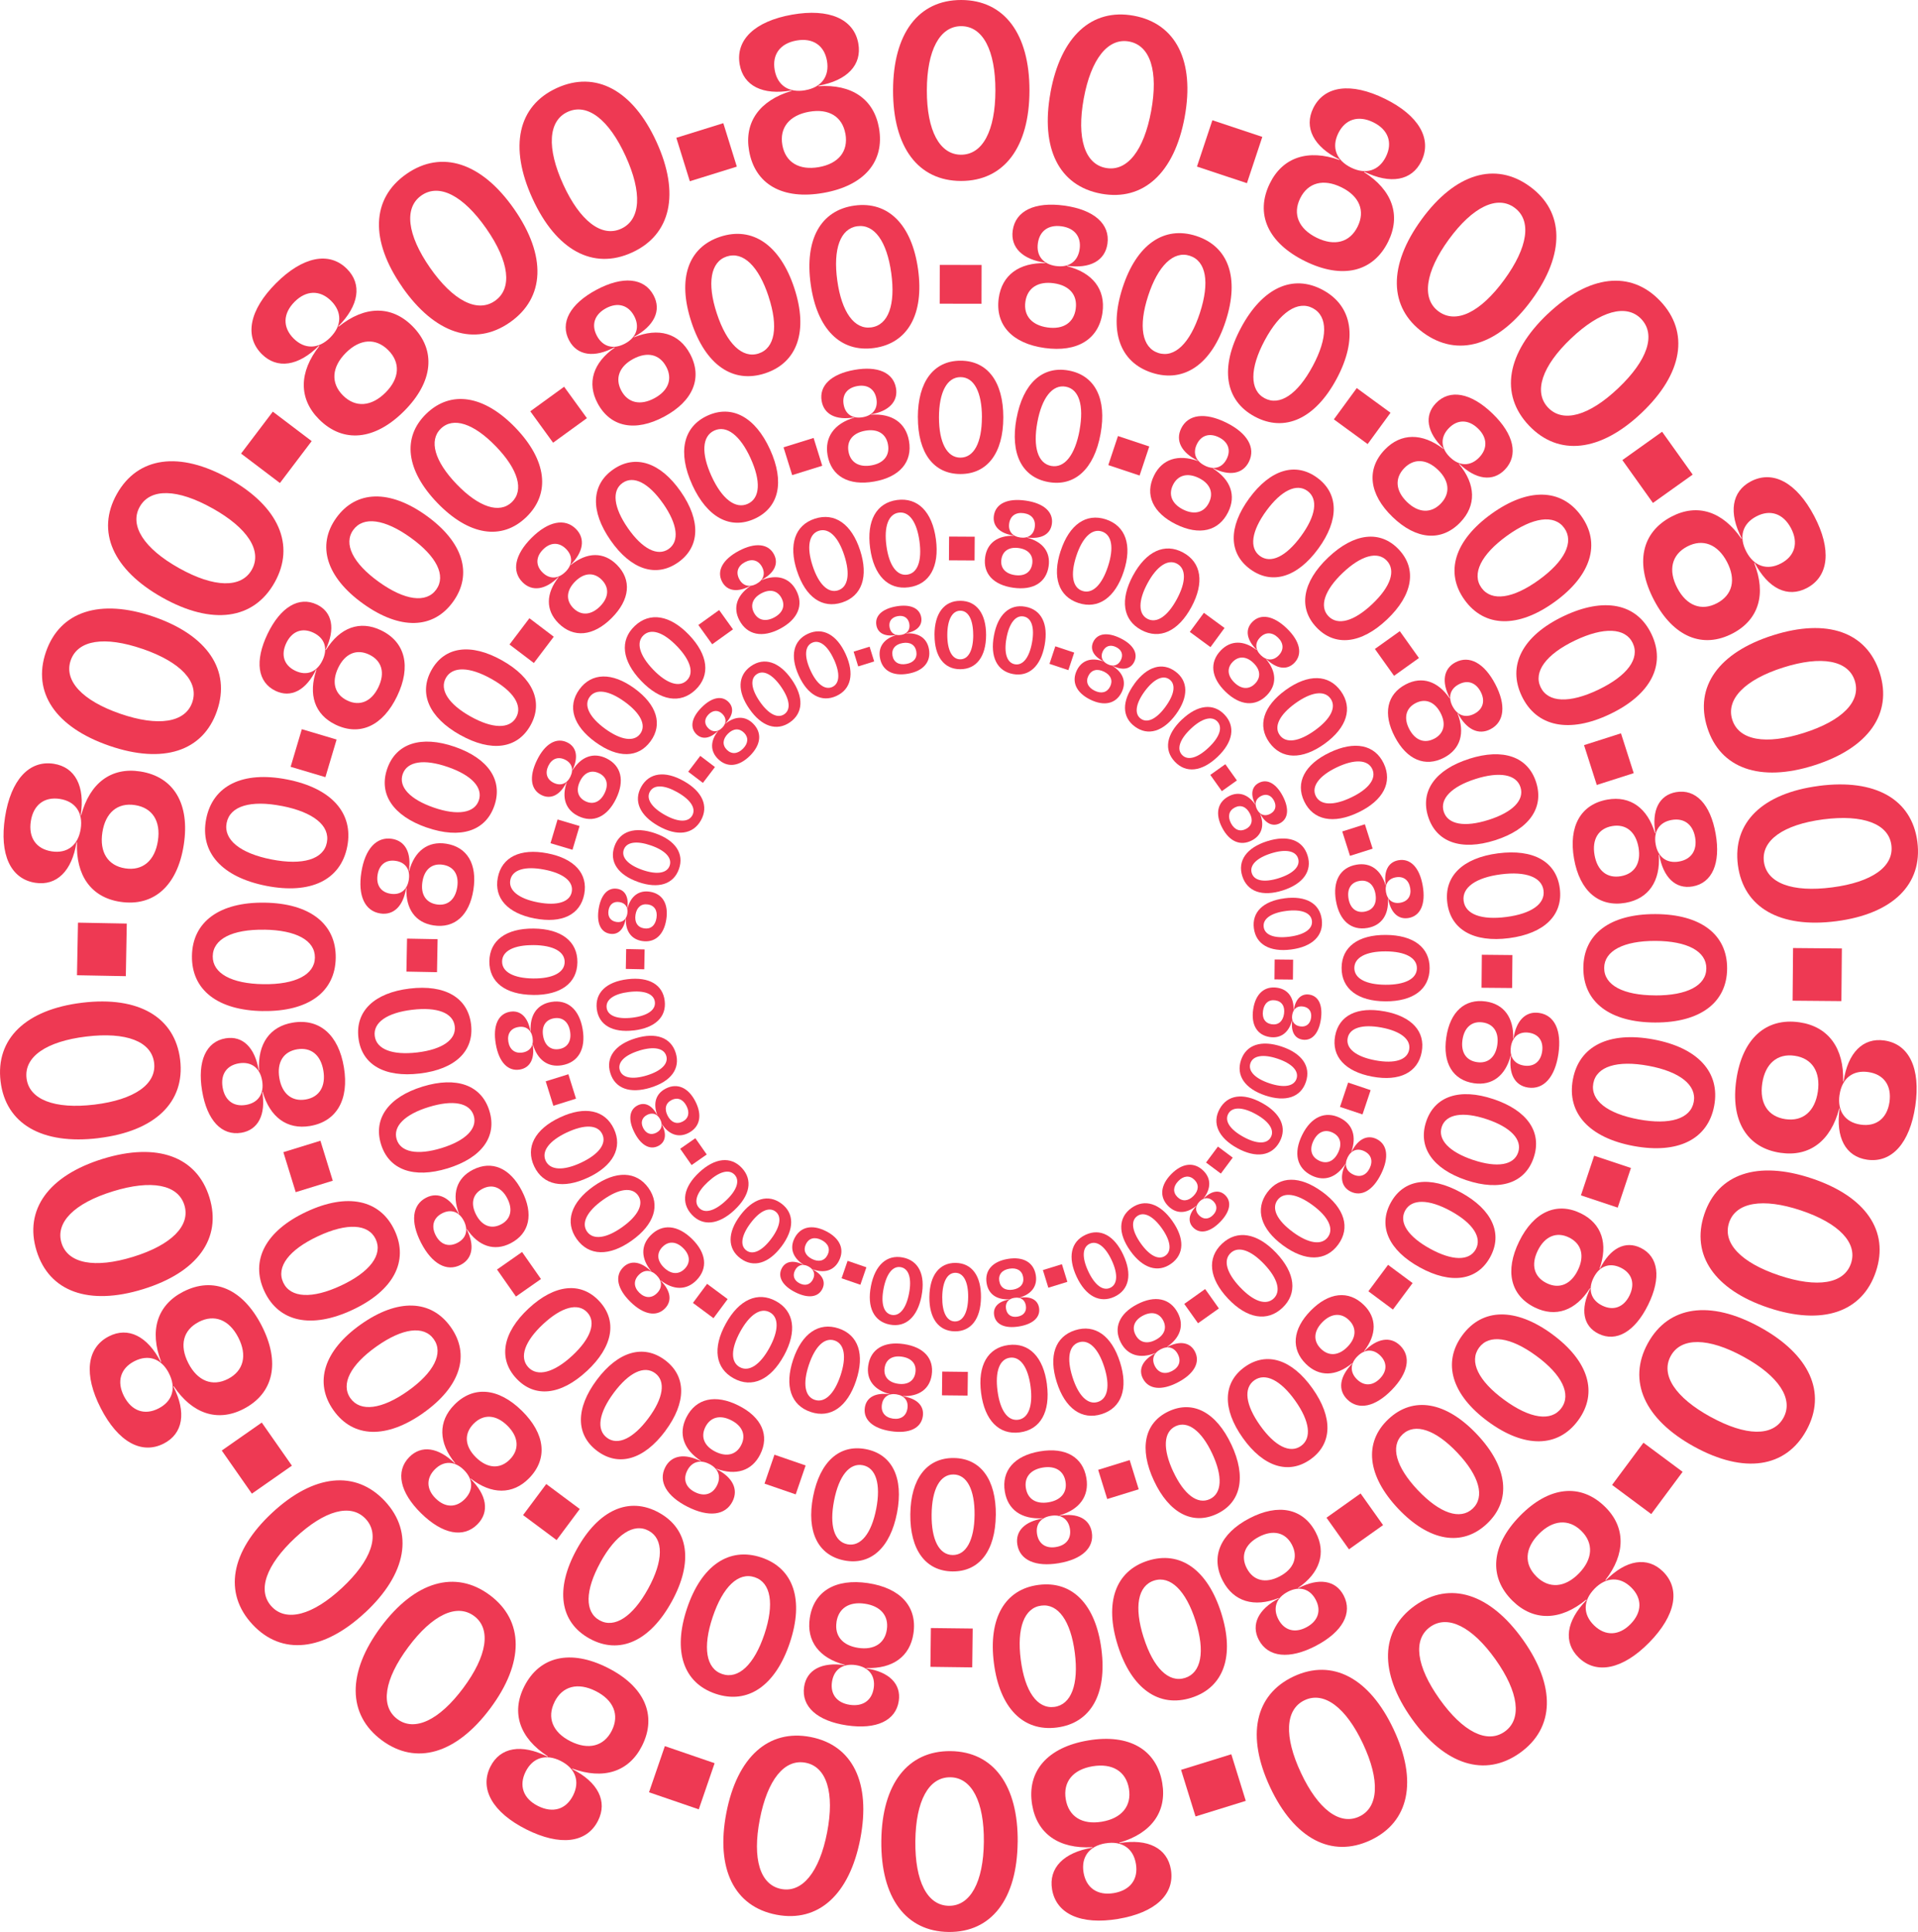 <?xml version="1.0" encoding="UTF-8"?>
<svg id="Vrstva_2" data-name="Vrstva 2" xmlns="http://www.w3.org/2000/svg" viewBox="0 0 500 503.59">
  <defs>
    <style>
      .cls-1 {
        fill: #ee3953;
        stroke-width: 0px;
      }
    </style>
  </defs>
  <g id="Perly_inverzni" data-name="Perly inverzni">
    <g id="_800_perla" data-name="800 perla">
      <g>
        <g>
          <path class="cls-1" d="M213.35,22.47c8.72-.59,14.46,3.37,15.79,10.89,1.54,8.74-3.84,15.05-14.47,16.92-10.64,1.88-17.85-2.21-19.39-10.95-1.33-7.52,2.78-13.16,11.05-15.63l-.02-.12c-7.46,1.32-12.5-1.2-13.48-6.76-1.13-6.42,3.93-11.28,13.65-13,9.66-1.7,16.15,1.12,17.28,7.54.98,5.56-2.9,9.65-10.41,10.98l.02.12ZM209.94,23.51c4.22-.74,6.35-3.64,5.64-7.67-.71-4.03-3.71-6.03-7.93-5.28-4.28.75-6.41,3.65-5.7,7.69.71,4.03,3.71,6.03,7.99,5.27ZM220.39,34.9c-.8-4.52-4.33-6.67-9.46-5.77-5.13.91-7.78,4.15-6.98,8.67.8,4.52,4.39,6.66,9.53,5.76,5.13-.91,7.71-4.13,6.92-8.66Z"/>
          <path class="cls-1" d="M232.81,23.56C232.83,8.72,239.42-.02,250.59,0c11.17.02,17.8,8.77,17.78,23.61-.02,14.83-6.67,23.57-17.84,23.56-11.17-.02-17.74-8.78-17.72-23.61ZM259.49,23.59c.01-10.49-3.27-16.76-8.91-16.77-5.59,0-8.94,6.26-8.96,16.74-.02,10.49,3.33,16.76,8.91,16.77,5.65,0,8.94-6.26,8.96-16.74Z"/>
          <path class="cls-1" d="M273.85,24.09c2.68-14.59,10.72-22.01,21.71-19.99,10.99,2.02,15.94,11.82,13.27,26.41-2.67,14.59-10.79,22-21.77,19.98-10.99-2.02-15.88-11.81-13.2-26.4ZM300.1,28.91c1.89-10.32-.21-17.07-5.77-18.09-5.49-1.01-9.92,4.55-11.81,14.87-1.89,10.32.27,17.09,5.77,18.09,5.55,1.02,9.92-4.55,11.81-14.87Z"/>
          <path class="cls-1" d="M312.03,43.43l4.02-12.08,13.02,4.33-4.01,12.07-13.02-4.33Z"/>
          <path class="cls-1" d="M355.58,44.86c7.38,4.67,9.68,11.26,6.31,18.11-3.92,7.96-11.98,9.88-21.67,5.11-9.69-4.77-13.1-12.32-9.18-20.29,3.37-6.85,10.02-8.97,18.14-6.08l.06-.11c-6.8-3.34-9.38-8.35-6.89-13.42,2.88-5.85,9.84-6.78,18.69-2.43,8.8,4.33,12.36,10.44,9.49,16.29-2.49,5.07-8.04,6.07-14.89,2.71l-.05.11ZM353.92,59.06c2.03-4.12.45-7.94-4.23-10.24-4.68-2.3-8.72-1.25-10.75,2.87-2.03,4.12-.39,7.97,4.29,10.27,4.68,2.3,8.67,1.22,10.69-2.9ZM352.21,43.69c3.84,1.89,7.28.81,9.09-2.86,1.81-3.67.57-7.05-3.28-8.94-3.9-1.92-7.33-.84-9.14,2.83-1.81,3.67-.57,7.05,3.33,8.97Z"/>
          <path class="cls-1" d="M370.59,57.19c8.75-11.98,19.22-15.16,28.24-8.57,9.02,6.59,9.22,17.57.47,29.55-8.75,11.98-19.27,15.13-28.29,8.54-9.02-6.59-9.17-17.54-.42-29.51ZM392.14,72.93c6.19-8.47,7.23-15.47,2.67-18.8-4.51-3.3-10.91-.21-17.1,8.26-6.19,8.47-7.18,15.51-2.67,18.8,4.56,3.33,10.91.21,17.1-8.26Z"/>
          <path class="cls-1" d="M403.48,81.83c10.75-10.21,21.63-11.47,29.32-3.37,7.69,8.1,5.92,18.94-4.84,29.15-10.76,10.21-21.67,11.42-29.37,3.32-7.69-8.1-5.88-18.89,4.88-29.11ZM421.86,101.18c7.61-7.22,9.89-13.92,6-18.02-3.85-4.05-10.7-2.16-18.3,5.06-7.61,7.22-9.84,13.97-6,18.02,3.89,4.09,10.7,2.16,18.3-5.06Z"/>
          <path class="cls-1" d="M422.93,119.93l10.36-7.39,7.97,11.17-10.36,7.39-7.97-11.17Z"/>
          <path class="cls-1" d="M457.29,146.75c3.22,8.12,1.18,14.79-5.57,18.34-7.85,4.13-15.5.92-20.52-8.63-5.02-9.56-3.32-17.67,4.53-21.79,6.76-3.55,13.38-1.35,18.24,5.77l.11-.06c-3.52-6.7-2.66-12.27,2.34-14.9,5.77-3.03,11.94.32,16.53,9.05,4.56,8.68,3.84,15.72-1.92,18.75-5,2.63-10.07.17-13.62-6.58l-.11.06ZM447.59,157.24c4.06-2.14,5.04-6.15,2.62-10.77-2.42-4.61-6.31-6.14-10.38-4.01-4.07,2.13-5.01,6.2-2.58,10.82,2.42,4.61,6.28,6.09,10.35,3.95ZM455.26,143.82c1.99,3.79,5.4,4.94,9.02,3.04,3.63-1.9,4.61-5.37,2.62-9.16-2.02-3.84-5.43-5-9.05-3.09-3.63,1.9-4.61,5.37-2.59,9.21Z"/>
          <path class="cls-1" d="M462.17,165.6c14.13-4.49,24.47-.88,27.85,9.77,3.39,10.64-2.94,19.63-17.08,24.12-14.13,4.5-24.49.82-27.87-9.83-3.39-10.65,2.96-19.57,17.1-24.06ZM470.26,191.04c10-3.18,14.97-8.21,13.26-13.6-1.69-5.32-8.68-6.62-18.68-3.44-10,3.18-14.95,8.27-13.26,13.6,1.71,5.38,8.68,6.62,18.68,3.44Z"/>
          <path class="cls-1" d="M474.15,204.85c14.71-1.92,24.24,3.48,25.68,14.56,1.44,11.08-6.38,18.79-21.09,20.71-14.71,1.92-24.24-3.54-25.69-14.61-1.44-11.08,6.38-18.73,21.09-20.65ZM477.6,231.31c10.4-1.35,16.19-5.43,15.46-11.03-.72-5.54-7.37-8.05-17.77-6.7-10.4,1.36-16.18,5.49-15.46,11.03.73,5.6,7.37,8.05,17.77,6.7Z"/>
          <path class="cls-1" d="M467.43,247.12l12.72.11-.12,13.72-12.72-.11.12-13.72Z"/>
          <path class="cls-1" d="M479.46,288.94c-2.18,8.46-7.74,12.67-15.3,11.56-8.78-1.28-13.08-8.37-11.52-19.05,1.56-10.69,7.7-16.25,16.48-14.97,7.55,1.1,11.62,6.78,11.36,15.39l.12.02c1.09-7.49,5.06-11.49,10.65-10.67,6.45.94,9.47,7.28,8.05,17.04-1.42,9.7-6.14,14.97-12.58,14.03-5.59-.81-8.25-5.78-7.15-13.34l-.12-.02ZM465.44,291.72c4.54.66,7.69-2.01,8.45-7.17.75-5.16-1.49-8.69-6.04-9.35-4.54-.67-7.7,2.07-8.46,7.23-.75,5.16,1.5,8.62,6.04,9.29ZM479.54,285.38c-.62,4.24,1.46,7.18,5.51,7.77,4.05.59,6.89-1.63,7.51-5.87.63-4.3-1.45-7.24-5.5-7.83-4.05-.59-6.89,1.63-7.51,5.93Z"/>
          <path class="cls-1" d="M472.29,307.16c14.07,4.7,20.28,13.72,16.73,24.31-3.54,10.59-13.95,14.11-28.01,9.41-14.07-4.7-20.26-13.77-16.72-24.37,3.54-10.59,13.92-14.06,27.99-9.35ZM463.82,332.46c9.95,3.32,16.93,2.19,18.72-3.16,1.77-5.3-3.11-10.46-13.06-13.79-9.94-3.32-16.95-2.13-18.72,3.16-1.79,5.36,3.11,10.46,13.06,13.79Z"/>
          <path class="cls-1" d="M458.78,345.93c13,7.14,17.51,17.11,12.13,26.91-5.38,9.79-16.24,11.4-29.24,4.26-13-7.14-17.47-17.17-12.1-26.96,5.38-9.79,16.21-11.35,29.21-4.21ZM445.94,369.33c9.19,5.05,16.27,5.18,18.99.23,2.69-4.89-1.19-10.85-10.39-15.89-9.19-5.05-16.3-5.13-18.99-.23-2.72,4.95,1.19,10.85,10.39,15.9Z"/>
          <path class="cls-1" d="M428.43,376.06l10.21,7.59-8.18,11.01-10.21-7.59,8.18-11.01Z"/>
          <path class="cls-1" d="M413.5,416.97c-6.74,5.56-13.72,5.67-19.17.33-6.34-6.21-5.64-14.47,1.92-22.18,7.55-7.71,15.8-8.59,22.14-2.38,5.45,5.34,5.39,12.32.11,19.13l.09.09c5.3-5.41,10.86-6.3,14.9-2.35,4.66,4.56,3.37,11.46-3.54,18.51-6.86,7-13.78,8.48-18.43,3.92-4.03-3.95-3.26-9.53,2.08-14.98l-.09-.09ZM400.54,410.96c3.28,3.21,7.4,2.91,11.05-.82,3.65-3.72,3.91-7.9.63-11.11-3.28-3.21-7.45-2.86-11.09.86-3.65,3.72-3.87,7.85-.58,11.06ZM415.66,414.14c-3,3.06-3.05,6.66-.12,9.52,2.93,2.87,6.52,2.74,9.52-.32,3.04-3.1,3.09-6.7.16-9.57-2.93-2.87-6.52-2.74-9.56.36Z"/>
          <path class="cls-1" d="M397.01,427.42c8.59,12.08,8.31,23.02-.79,29.5-9.1,6.47-19.58,3.19-28.17-8.89-8.59-12.08-8.25-23.06.84-29.53,9.1-6.47,19.53-3.16,28.12,8.92ZM375.28,442.89c6.08,8.54,12.39,11.74,16.99,8.47,4.55-3.23,3.65-10.28-2.43-18.83-6.08-8.54-12.44-11.7-16.99-8.47-4.6,3.27-3.65,10.28,2.43,18.83Z"/>
          <path class="cls-1" d="M363.31,450.8c6.3,13.42,4.06,24.14-6.05,28.88-10.11,4.74-19.84-.36-26.14-13.78-6.3-13.42-4-24.16,6.11-28.91,10.11-4.74,19.78.38,26.08,13.81ZM339.15,462.13c4.45,9.49,10.09,13.77,15.2,11.37,5.06-2.37,5.43-9.47.97-18.96-4.45-9.49-10.15-13.74-15.2-11.37-5.11,2.4-5.43,9.47-.97,18.96Z"/>
          <path class="cls-1" d="M320.99,457.27l3.77,12.15-13.1,4.06-3.77-12.15,13.1-4.06Z"/>
          <path class="cls-1" d="M284.76,481.49c-8.72.51-14.43-3.51-15.69-11.04-1.46-8.75,3.98-15.01,14.63-16.79,10.65-1.78,17.83,2.37,19.29,11.13,1.26,7.53-2.91,13.13-11.19,15.52l.02.12c7.47-1.25,12.49,1.32,13.42,6.89,1.07,6.43-4.04,11.25-13.77,12.87-9.67,1.62-16.13-1.27-17.21-7.7-.93-5.57,2.99-9.62,10.52-10.88l-.02-.12ZM277.83,468.99c.76,4.53,4.27,6.72,9.41,5.86,5.14-.86,7.82-4.07,7.06-8.6-.75-4.53-4.33-6.7-9.47-5.85-5.14.86-7.75,4.06-7,8.59ZM288.18,480.48c-4.22.7-6.39,3.58-5.71,7.62.68,4.04,3.66,6.06,7.88,5.36,4.28-.72,6.45-3.59,5.77-7.63-.67-4.04-3.65-6.06-7.94-5.34Z"/>
          <path class="cls-1" d="M265.29,480.21c-.16,14.82-6.83,23.5-17.99,23.38-11.17-.12-17.71-8.94-17.55-23.76.16-14.83,6.89-23.5,18.06-23.38,11.17.12,17.65,8.94,17.49,23.76ZM238.62,479.92c-.11,10.48,3.11,16.79,8.75,16.85,5.58.06,9-6.17,9.11-16.66.11-10.48-3.17-16.79-8.75-16.84-5.65-.06-9,6.17-9.11,16.65Z"/>
          <path class="cls-1" d="M224.27,479.3c-2.81,14.56-10.93,21.91-21.9,19.79-10.97-2.12-15.83-11.97-13.02-26.54,2.81-14.56,10.99-21.9,21.96-19.78,10.97,2.12,15.77,11.96,12.96,26.52ZM198.07,474.24c-1.99,10.3.05,17.08,5.6,18.15,5.49,1.06,9.96-4.46,11.95-14.76,1.99-10.3-.12-17.09-5.6-18.15-5.55-1.07-9.96,4.46-11.95,14.76Z"/>
          <path class="cls-1" d="M186.29,459.6l-4.13,12.03-12.97-4.45,4.13-12.03,12.97,4.45Z"/>
          <path class="cls-1" d="M142.8,457.8c-7.35-4.74-9.58-11.35-6.15-18.17,3.99-7.93,12.07-9.77,21.72-4.92,9.65,4.85,12.99,12.44,9,20.36-3.43,6.82-10.1,8.89-18.19,5.93l-.05.11c6.76,3.4,9.31,8.43,6.77,13.48-2.93,5.82-9.89,6.69-18.71,2.26-8.76-4.41-12.27-10.55-9.34-16.37,2.54-5.04,8.09-6,14.91-2.57l.06-.11ZM146.15,459c-3.83-1.92-7.27-.88-9.11,2.78-1.84,3.66-.63,7.05,3.2,8.97,3.88,1.95,7.32.91,9.16-2.75,1.84-3.66.63-7.05-3.25-9ZM144.58,443.61c-2.06,4.1-.52,7.94,4.14,10.28,4.65,2.34,8.71,1.32,10.77-2.78,2.06-4.1.46-7.97-4.2-10.31-4.66-2.34-8.66-1.3-10.72,2.8Z"/>
          <path class="cls-1" d="M127.82,445.29c-8.86,11.89-19.36,14.98-28.32,8.31-8.96-6.67-9.05-17.66-.19-29.55,8.86-11.89,19.41-14.94,28.37-8.27,8.96,6.67,9.01,17.62.14,29.51ZM106.43,429.34c-6.27,8.41-7.37,15.4-2.84,18.77,4.48,3.34,10.91.31,17.17-8.1,6.27-8.41,7.32-15.44,2.84-18.77-4.53-3.37-10.91-.31-17.17,8.1Z"/>
          <path class="cls-1" d="M95.17,420.34c-10.85,10.11-21.74,11.26-29.35,3.09-7.61-8.17-5.74-18.99,5.12-29.1,10.85-10.11,21.78-11.21,29.4-3.04,7.61,8.17,5.69,18.95-5.16,29.06ZM76.99,400.81c-7.67,7.15-10.02,13.83-6.17,17.96,3.81,4.09,10.68,2.27,18.35-4.88,7.67-7.15,9.98-13.87,6.17-17.96-3.85-4.13-10.68-2.27-18.35,4.88Z"/>
          <path class="cls-1" d="M76.09,382.05l-10.43,7.29-7.85-11.24,10.43-7.29,7.86,11.24Z"/>
          <path class="cls-1" d="M42.02,354.99c-3.14-8.15-1.05-14.8,5.74-18.29,7.89-4.05,15.5-.78,20.44,8.82,4.93,9.6,3.16,17.69-4.73,21.75-6.79,3.49-13.39,1.23-18.18-5.93l-.11.06c3.46,6.73,2.55,12.29-2.47,14.87-5.79,2.98-11.94-.42-16.44-9.2-4.48-8.72-3.7-15.75,2.1-18.73,5.02-2.58,10.07-.08,13.56,6.7l.11-.06ZM44.03,357.94c-1.95-3.81-5.35-4.99-9-3.12-3.64,1.87-4.66,5.32-2.7,9.13,1.99,3.86,5.38,5.05,9.02,3.17,3.64-1.87,4.66-5.32,2.67-9.19ZM51.81,344.59c-4.08,2.1-5.09,6.1-2.71,10.74,2.38,4.64,6.25,6.2,10.34,4.1,4.08-2.1,5.07-6.16,2.68-10.8-2.38-4.63-6.23-6.15-10.31-4.05Z"/>
          <path class="cls-1" d="M37.29,336.04c-14.17,4.37-24.47.66-27.76-10.01-3.29-10.68,3.11-19.6,17.29-23.97,14.17-4.37,24.49-.6,27.78,10.07,3.29,10.67-3.13,19.54-17.31,23.91ZM29.42,310.54c-10.02,3.09-15.04,8.08-13.38,13.47,1.65,5.34,8.62,6.69,18.65,3.6,10.02-3.09,15.02-8.14,13.38-13.47-1.66-5.4-8.62-6.7-18.65-3.6Z"/>
          <path class="cls-1" d="M25.68,296.67c-14.72,1.78-24.19-3.7-25.53-14.79-1.34-11.09,6.55-18.73,21.27-20.51,14.72-1.78,24.2,3.77,25.54,14.85,1.34,11.09-6.56,18.67-21.28,20.44ZM22.48,270.19c-10.41,1.26-16.24,5.27-15.56,10.88.67,5.54,7.29,8.12,17.7,6.86,10.41-1.26,16.23-5.34,15.56-10.88-.68-5.6-7.29-8.12-17.7-6.86Z"/>
          <path class="cls-1" d="M32.79,254.45l-12.72-.24.26-13.71,12.72.24-.25,13.72Z"/>
          <path class="cls-1" d="M21.16,212.51c2.25-8.44,7.86-12.59,15.4-11.42,8.77,1.36,13,8.49,11.34,19.16-1.66,10.67-7.85,16.17-16.62,14.81-7.54-1.17-11.55-6.88-11.21-15.5l-.12-.02c-1.16,7.48-5.17,11.44-10.75,10.57-6.44-1-9.4-7.37-7.89-17.11,1.51-9.69,6.28-14.91,12.71-13.91,5.58.87,8.19,5.86,7.02,13.4l.12.02ZM21.04,216.07c.66-4.23-1.39-7.19-5.44-7.82-4.05-.63-6.9,1.56-7.56,5.79-.67,4.29,1.38,7.25,5.43,7.88,4.05.63,6.9-1.57,7.57-5.86ZM35.2,209.86c-4.54-.71-7.71,1.94-8.51,7.09-.8,5.15,1.41,8.7,5.95,9.4,4.54.71,7.72-2,8.52-7.15.8-5.15-1.42-8.64-5.95-9.34Z"/>
          <path class="cls-1" d="M28.49,194.39c-14.02-4.84-20.15-13.91-16.51-24.47,3.64-10.56,14.08-13.98,28.11-9.15,14.02,4.84,20.13,13.97,16.48,24.53-3.64,10.56-14.06,13.93-28.09,9.09ZM37.19,169.16c-9.92-3.42-16.91-2.36-18.76,2.98-1.82,5.28,3.01,10.49,12.93,13.91,9.92,3.42,16.94,2.3,18.76-2.98,1.84-5.34-3.01-10.49-12.93-13.92Z"/>
          <path class="cls-1" d="M42.35,155.78c-12.93-7.25-17.35-17.26-11.89-27.01,5.46-9.74,16.34-11.25,29.27-4,12.93,7.25,17.32,17.32,11.86,27.06-5.46,9.74-16.31,11.2-29.24,3.95ZM55.4,132.51c-9.15-5.13-16.22-5.32-18.98-.4-2.73,4.87,1.1,10.86,10.25,15.98,9.15,5.13,16.25,5.27,18.98.4,2.76-4.92-1.1-10.86-10.24-15.98Z"/>
          <path class="cls-1" d="M72.98,125.91l-10.14-7.68,8.28-10.93,10.13,7.68-8.28,10.93Z"/>
          <path class="cls-1" d="M88.3,85.13c6.8-5.49,13.78-5.54,19.18-.15,6.28,6.27,5.5,14.52-2.13,22.17-7.63,7.64-15.88,8.44-22.16,2.17-5.4-5.39-5.28-12.37.07-19.14l-.09-.09c-5.35,5.36-10.92,6.2-14.92,2.21-4.61-4.6-3.26-11.5,3.71-18.48,6.93-6.94,13.86-8.35,18.47-3.75,4,3.99,3.17,9.56-2.23,14.97l.09.09ZM86.11,87.95c3.03-3.03,3.11-6.63.21-9.52-2.9-2.89-6.5-2.8-9.52.23-3.07,3.08-3.15,6.67-.26,9.57,2.9,2.89,6.5,2.8,9.57-.27ZM101.21,91.27c-3.25-3.24-7.37-2.98-11.06.71-3.68,3.69-3.99,7.86-.74,11.1,3.25,3.25,7.42,2.93,11.1-.76,3.68-3.69,3.94-7.81.69-11.06Z"/>
          <path class="cls-1" d="M104.88,74.84c-8.48-12.16-8.09-23.1,1.07-29.49,9.16-6.39,19.61-3.01,28.09,9.16,8.48,12.17,8.04,23.14-1.13,29.53-9.16,6.39-19.56,2.97-28.04-9.19ZM126.77,59.58c-6-8.6-12.28-11.86-16.91-8.63-4.58,3.19-3.74,10.25,2.25,18.85,6,8.6,12.33,11.83,16.91,8.63,4.63-3.23,3.75-10.25-2.25-18.85Z"/>
          <path class="cls-1" d="M138.82,51.77c-6.17-13.48-3.83-24.17,6.32-28.82,10.15-4.65,19.83.54,26,14.03,6.17,13.48,3.78,24.2-6.38,28.84-10.15,4.65-19.77-.57-25.94-14.05ZM163.08,40.67c-4.36-9.53-9.96-13.86-15.09-11.51-5.08,2.32-5.52,9.41-1.15,18.95,4.36,9.53,10.02,13.84,15.09,11.51,5.13-2.35,5.52-9.41,1.15-18.95Z"/>
        </g>
        <rect class="cls-1" x="177.78" y="33.74" width="12.83" height="11.86" transform="translate(-3.47 56.51) rotate(-17.28)"/>
      </g>
      <g>
        <g>
          <path class="cls-1" d="M236.21,165.11c3.29-.23,5.46,1.27,5.96,4.11.58,3.3-1.45,5.69-5.46,6.39-4.02.71-6.74-.83-7.32-4.14-.5-2.84,1.05-4.97,4.17-5.9v-.05c-2.82.5-4.73-.45-5.1-2.55-.43-2.43,1.48-4.26,5.16-4.91,3.65-.64,6.1.42,6.53,2.85.37,2.1-1.1,3.65-3.94,4.15v.05ZM234.92,165.5c1.59-.28,2.4-1.38,2.13-2.9-.27-1.52-1.4-2.28-3-2-1.62.29-2.42,1.38-2.15,2.9.27,1.52,1.4,2.28,3.02,1.99ZM238.87,169.8c-.3-1.71-1.63-2.52-3.57-2.18-1.94.34-2.94,1.57-2.64,3.28.3,1.71,1.66,2.52,3.6,2.17,1.94-.34,2.91-1.56,2.61-3.27Z"/>
          <path class="cls-1" d="M243.61,165.51c0-5.61,2.5-8.91,6.73-8.9,4.22,0,6.73,3.32,6.72,8.93-.01,5.61-2.53,8.91-6.75,8.9-4.22,0-6.7-3.32-6.69-8.93ZM253.7,165.53c0-3.97-1.23-6.34-3.36-6.34-2.11,0-3.38,2.36-3.39,6.33,0,3.97,1.25,6.34,3.37,6.34,2.14,0,3.39-2.36,3.39-6.33Z"/>
          <path class="cls-1" d="M259.1,165.71c1.01-5.52,4.06-8.32,8.21-7.56,4.16.76,6.03,4.47,5.02,9.99-1.01,5.52-4.08,8.32-8.24,7.56-4.16-.76-6.01-4.47-4.99-9.99ZM269.03,167.53c.72-3.9-.08-6.46-2.18-6.84-2.08-.38-3.75,1.72-4.47,5.62-.72,3.9.1,6.46,2.18,6.84,2.1.38,3.75-1.72,4.47-5.62Z"/>
          <path class="cls-1" d="M273.59,173.04l1.52-4.57,4.92,1.64-1.52,4.57-4.92-1.64Z"/>
          <path class="cls-1" d="M290.03,173.58c2.79,1.77,3.66,4.26,2.38,6.85-1.48,3.01-4.53,3.73-8.2,1.93-3.66-1.81-4.95-4.66-3.47-7.67,1.28-2.59,3.79-3.39,6.86-2.3l.02-.04c-2.57-1.26-3.54-3.16-2.6-5.07,1.09-2.21,3.72-2.56,7.07-.91,3.33,1.64,4.67,3.95,3.58,6.16-.94,1.92-3.04,2.3-5.63,1.02l-.02.04ZM289.4,178.95c.77-1.56.17-3-1.6-3.87-1.77-.87-3.3-.47-4.07,1.08-.77,1.56-.15,3.01,1.62,3.88,1.77.87,3.28.47,4.05-1.09ZM288.76,173.14c1.45.72,2.75.31,3.44-1.08.68-1.39.22-2.67-1.24-3.38-1.47-.73-2.77-.32-3.46,1.07-.68,1.39-.21,2.67,1.26,3.39Z"/>
          <path class="cls-1" d="M295.71,178.25c3.31-4.53,7.27-5.73,10.68-3.23,3.41,2.49,3.48,6.64.17,11.17-3.31,4.52-7.29,5.71-10.69,3.22-3.41-2.49-3.46-6.63-.15-11.15ZM303.84,184.2c2.34-3.2,2.74-5.84,1.02-7.1-1.7-1.25-4.12-.08-6.47,3.12-2.34,3.2-2.72,5.86-1.01,7.11,1.72,1.26,4.12.08,6.46-3.12Z"/>
          <path class="cls-1" d="M308.13,187.55c4.07-3.86,8.18-4.33,11.09-1.27,2.91,3.06,2.23,7.17-1.84,11.02-4.07,3.86-8.2,4.32-11.11,1.25-2.91-3.07-2.22-7.15,1.85-11.01ZM315.07,194.87c2.88-2.73,3.74-5.26,2.27-6.81-1.45-1.53-4.05-.82-6.92,1.91-2.88,2.73-3.73,5.28-2.27,6.81,1.47,1.55,4.04.82,6.92-1.91Z"/>
          <path class="cls-1" d="M315.51,201.99l3.92-2.79,3.01,4.23-3.92,2.79-3.01-4.23Z"/>
          <path class="cls-1" d="M328.48,212.11c1.22,3.07.45,5.6-2.1,6.94-2.97,1.56-5.86.35-7.76-3.26-1.9-3.61-1.26-6.68,1.71-8.24,2.56-1.34,5.06-.51,6.9,2.18l.04-.02c-1.33-2.53-1.01-4.64.88-5.63,2.18-1.15,4.51.12,6.25,3.42,1.72,3.28,1.45,5.94-.73,7.09-1.89.99-3.81.07-5.15-2.49l-.04.02ZM324.81,216.08c1.54-.81,1.91-2.33.99-4.07-.92-1.74-2.39-2.32-3.92-1.51-1.54.81-1.89,2.35-.98,4.09.92,1.74,2.38,2.3,3.91,1.49ZM327.71,211c.75,1.43,2.04,1.87,3.41,1.15,1.37-.72,1.74-2.03.99-3.46-.76-1.45-2.05-1.89-3.42-1.17-1.37.72-1.74,2.03-.98,3.48Z"/>
          <path class="cls-1" d="M330.33,219.27c5.35-1.69,9.26-.32,10.53,3.71,1.28,4.03-1.12,7.42-6.47,9.12-5.35,1.7-9.26.3-10.54-3.73-1.28-4.03,1.13-7.4,6.48-9.1ZM333.38,228.9c3.78-1.2,5.66-3.1,5.02-5.14-.64-2.01-3.28-2.51-7.06-1.31-3.78,1.2-5.66,3.12-5.02,5.14.65,2.04,3.28,2.51,7.07,1.31Z"/>
          <path class="cls-1" d="M334.86,234.15c5.57-.72,9.17,1.32,9.71,5.52.54,4.19-2.42,7.11-7.99,7.83-5.57.72-9.17-1.35-9.71-5.54-.54-4.19,2.42-7.09,7.99-7.8ZM336.15,244.16c3.94-.51,6.13-2.05,5.85-4.17-.27-2.1-2.78-3.05-6.72-2.54-3.94.51-6.13,2.07-5.85,4.17.27,2.12,2.78,3.05,6.72,2.54Z"/>
          <path class="cls-1" d="M332.29,250.1l4.81.05-.05,5.19-4.81-.05.05-5.19Z"/>
          <path class="cls-1" d="M336.83,265.95c-.83,3.2-2.93,4.79-5.79,4.37-3.32-.49-4.94-3.17-4.35-7.21.59-4.04,2.92-6.14,6.24-5.65,2.85.42,4.39,2.57,4.29,5.82h.05c.42-2.82,1.92-4.34,4.03-4.03,2.44.36,3.58,2.76,3.04,6.45-.54,3.67-2.32,5.66-4.76,5.3-2.11-.31-3.12-2.19-2.7-5.05h-.05ZM331.53,266.99c1.72.25,2.91-.76,3.2-2.71.29-1.95-.56-3.28-2.28-3.53-1.72-.25-2.91.78-3.2,2.73-.29,1.95.56,3.26,2.28,3.51ZM336.86,264.6c-.24,1.6.55,2.71,2.08,2.94,1.53.23,2.6-.61,2.84-2.22.24-1.62-.55-2.74-2.08-2.96-1.53-.23-2.6.61-2.84,2.24Z"/>
          <path class="cls-1" d="M334.11,272.8c5.32,1.78,7.67,5.19,6.33,9.2-1.34,4.01-5.28,5.34-10.6,3.55-5.32-1.78-7.66-5.22-6.32-9.22,1.34-4,5.27-5.31,10.59-3.53ZM330.91,282.37c3.76,1.26,6.4.83,7.08-1.19.67-2-1.18-3.96-4.94-5.22-3.76-1.26-6.41-.81-7.08,1.19-.68,2.02,1.18,3.96,4.94,5.22Z"/>
          <path class="cls-1" d="M328.98,287.49c4.91,2.7,6.61,6.47,4.58,10.17-2.03,3.7-6.14,4.3-11.05,1.6-4.91-2.7-6.6-6.49-4.57-10.19,2.03-3.7,6.13-4.29,11.04-1.58ZM324.12,296.33c3.47,1.91,6.15,1.96,7.17.09,1.02-1.85-.45-4.1-3.92-6.01-3.47-1.91-6.16-1.94-7.17-.09-1.03,1.87.45,4.1,3.92,6.01Z"/>
          <path class="cls-1" d="M317.5,298.87l3.86,2.88-3.1,4.16-3.86-2.88,3.1-4.16Z"/>
          <path class="cls-1" d="M311.85,314.31c-2.55,2.1-5.19,2.14-7.25.12-2.39-2.35-2.13-5.47.73-8.38,2.86-2.91,5.97-3.24,8.37-.89,2.06,2.02,2.03,4.66.04,7.23l.03.03c2-2.04,4.11-2.38,5.63-.88,1.76,1.73,1.27,4.34-1.34,7-2.6,2.64-5.21,3.2-6.97,1.47-1.52-1.5-1.23-3.6.79-5.66l-.03-.03ZM306.95,312.03c1.24,1.22,2.8,1.1,4.18-.3,1.38-1.41,1.48-2.98.24-4.2-1.24-1.22-2.81-1.09-4.19.32-1.38,1.41-1.46,2.97-.23,4.18ZM312.67,313.24c-1.13,1.16-1.15,2.52-.05,3.6,1.11,1.08,2.46,1.04,3.6-.12,1.15-1.17,1.17-2.53.07-3.62-1.11-1.08-2.46-1.04-3.62.13Z"/>
          <path class="cls-1" d="M305.61,318.26c3.24,4.57,3.13,8.71-.32,11.15-3.44,2.44-7.4,1.2-10.65-3.38-3.24-4.57-3.11-8.72.34-11.17,3.44-2.44,7.39-1.18,10.63,3.39ZM297.38,324.1c2.29,3.23,4.68,4.45,6.42,3.21,1.72-1.22,1.38-3.89-.91-7.12-2.29-3.23-4.7-4.44-6.42-3.21-1.74,1.23-1.38,3.89.91,7.12Z"/>
          <path class="cls-1" d="M292.83,327.1c2.37,5.08,1.52,9.13-2.3,10.91-3.83,1.78-7.5-.15-9.87-5.22-2.37-5.08-1.5-9.14,2.33-10.92,3.82-1.79,7.48.16,9.85,5.24ZM283.69,331.37c1.68,3.59,3.81,5.21,5.74,4.31,1.91-.89,2.05-3.58.38-7.17-1.68-3.59-3.83-5.2-5.74-4.31-1.93.9-2.06,3.58-.38,7.17Z"/>
          <path class="cls-1" d="M276.83,329.53l1.42,4.6-4.96,1.53-1.42-4.6,4.96-1.53Z"/>
          <path class="cls-1" d="M263.13,338.67c-3.3.19-5.45-1.33-5.93-4.18-.55-3.31,1.51-5.67,5.53-6.34,4.03-.67,6.74.9,7.29,4.22.47,2.85-1.1,4.96-4.23,5.86v.05c2.83-.47,4.73.5,5.08,2.61.4,2.43-1.53,4.25-5.21,4.86-3.66.61-6.1-.48-6.5-2.92-.35-2.11,1.13-3.64,3.98-4.11v-.05ZM260.51,333.94c.28,1.71,1.61,2.54,3.55,2.22,1.94-.32,2.96-1.54,2.67-3.25-.29-1.71-1.63-2.53-3.58-2.21-1.94.32-2.93,1.53-2.65,3.25ZM264.42,338.29c-1.6.27-2.41,1.35-2.16,2.88.25,1.53,1.38,2.29,2.98,2.03,1.62-.27,2.44-1.36,2.19-2.88-.25-1.53-1.38-2.29-3-2.02Z"/>
          <path class="cls-1" d="M255.73,338.19c-.07,5.61-2.6,8.89-6.82,8.84-4.22-.05-6.7-3.39-6.63-9,.07-5.61,2.62-8.89,6.85-8.84,4.22.05,6.67,3.39,6.6,9ZM245.63,338.07c-.05,3.97,1.17,6.35,3.3,6.38,2.11.03,3.41-2.33,3.46-6.3.05-3.97-1.19-6.35-3.3-6.38-2.13-.03-3.41,2.33-3.46,6.3Z"/>
          <path class="cls-1" d="M240.24,337.81c-1.07,5.5-4.14,8.27-8.29,7.46-4.14-.8-5.98-4.53-4.91-10.03s4.16-8.27,8.31-7.46c4.14.8,5.95,4.52,4.88,10.03ZM230.34,335.88c-.76,3.89.01,6.45,2.11,6.86,2.07.4,3.77-1.68,4.52-5.57.76-3.89-.03-6.46-2.11-6.86-2.09-.41-3.77,1.68-4.52,5.57Z"/>
          <path class="cls-1" d="M225.86,330.34l-1.57,4.55-4.9-1.69,1.57-4.55,4.9,1.69Z"/>
          <path class="cls-1" d="M209.43,329.63c-2.77-1.8-3.61-4.3-2.31-6.87,1.51-2.99,4.57-3.68,8.21-1.84,3.64,1.84,4.9,4.71,3.39,7.7-1.3,2.57-3.82,3.35-6.88,2.23l-.02.04c2.55,1.29,3.51,3.19,2.55,5.1-1.11,2.2-3.74,2.52-7.07.84-3.31-1.67-4.63-4-3.52-6.19.96-1.9,3.06-2.26,5.64-.96l.02-.04ZM210.69,330.08c-1.44-.73-2.74-.34-3.44,1.05-.7,1.38-.24,2.66,1.2,3.39,1.47.74,2.77.35,3.47-1.03.7-1.38.24-2.66-1.22-3.4ZM210.11,324.27c-.78,1.55-.2,3,1.55,3.89,1.76.89,3.29.51,4.07-1.04.78-1.55.18-3.01-1.58-3.9-1.76-.89-3.27-.5-4.05,1.05Z"/>
          <path class="cls-1" d="M203.74,324.88c-3.36,4.49-7.34,5.66-10.72,3.13-3.39-2.53-3.42-6.69-.06-11.18,3.36-4.5,7.35-5.64,10.74-3.11,3.39,2.53,3.4,6.67.04,11.17ZM195.65,318.84c-2.38,3.18-2.8,5.82-1.09,7.1,1.69,1.27,4.13.12,6.5-3.05,2.37-3.18,2.78-5.84,1.09-7.1-1.71-1.28-4.13-.12-6.5,3.05Z"/>
          <path class="cls-1" d="M191.43,315.45c-4.11,3.82-8.23,4.25-11.1,1.15-2.88-3.1-2.16-7.19,1.95-11.01,4.11-3.82,8.25-4.23,11.12-1.14,2.88,3.1,2.14,7.17-1.97,10.99ZM184.57,308.05c-2.91,2.7-3.8,5.22-2.34,6.79,1.44,1.55,4.04.87,6.94-1.83,2.91-2.7,3.78-5.24,2.34-6.79-1.45-1.56-4.04-.86-6.94,1.84Z"/>
          <path class="cls-1" d="M184.23,300.94l-3.94,2.75-2.97-4.25,3.95-2.75,2.97,4.25Z"/>
          <path class="cls-1" d="M171.36,290.67c-1.18-3.09-.38-5.6,2.19-6.92,2.99-1.53,5.87-.28,7.73,3.35,1.86,3.64,1.18,6.7-1.81,8.23-2.57,1.31-5.07.45-6.87-2.26l-.04.02c1.3,2.55.95,4.65-.95,5.62-2.19,1.12-4.52-.17-6.21-3.49-1.69-3.3-1.38-5.96.81-7.08,1.9-.97,3.81-.02,5.12,2.55l.04-.02ZM172.11,291.79c-.74-1.44-2.02-1.89-3.4-1.19-1.38.7-1.77,2.01-1.03,3.45.75,1.46,2.03,1.91,3.41,1.21,1.38-.71,1.77-2.01,1.02-3.47ZM175.07,286.74c-1.55.79-1.93,2.3-1.04,4.06.9,1.76,2.36,2.35,3.91,1.56,1.55-.79,1.92-2.33,1.02-4.08-.9-1.76-2.35-2.33-3.9-1.54Z"/>
          <path class="cls-1" d="M169.59,283.51c-5.36,1.64-9.25.23-10.49-3.81-1.24-4.04,1.19-7.41,6.56-9.05,5.36-1.64,9.26-.21,10.5,3.83,1.23,4.04-1.2,7.39-6.57,9.02ZM166.64,273.86c-3.79,1.16-5.69,3.04-5.07,5.08.62,2.02,3.25,2.54,7.05,1.38,3.79-1.16,5.69-3.07,5.07-5.09-.62-2.04-3.25-2.54-7.05-1.38Z"/>
          <path class="cls-1" d="M165.22,268.59c-5.57.66-9.15-1.42-9.65-5.61-.5-4.19,2.49-7.08,8.06-7.74,5.57-.66,9.15,1.44,9.65,5.64.5,4.19-2.49,7.05-8.06,7.72ZM164.03,258.56c-3.94.47-6.14,1.98-5.89,4.1.25,2.1,2.75,3.08,6.69,2.61,3.94-.47,6.14-2.01,5.89-4.1-.25-2.12-2.75-3.08-6.69-2.61Z"/>
          <path class="cls-1" d="M167.95,252.66l-4.81-.1.1-5.18,4.81.1-.1,5.18Z"/>
          <path class="cls-1" d="M163.58,236.75c.86-3.19,2.99-4.76,5.84-4.31,3.32.52,4.91,3.22,4.27,7.26-.64,4.03-2.99,6.11-6.3,5.59-2.85-.45-4.36-2.62-4.23-5.87h-.05c-.45,2.82-1.97,4.32-4.08,3.98-2.43-.38-3.55-2.79-2.97-6.48.58-3.66,2.39-5.63,4.82-5.25,2.11.33,3.09,2.22,2.64,5.08h.05ZM163.54,238.1c.25-1.6-.52-2.72-2.05-2.96-1.53-.24-2.61.58-2.86,2.19-.25,1.62.52,2.74,2.05,2.99,1.53.24,2.61-.58,2.87-2.21ZM168.9,235.76c-1.71-.27-2.92.73-3.23,2.67-.31,1.95.53,3.29,2.24,3.56,1.72.27,2.92-.75,3.23-2.7.31-1.95-.53-3.27-2.24-3.54Z"/>
          <path class="cls-1" d="M166.38,229.9c-5.29-1.84-7.6-5.28-6.21-9.26,1.39-3.99,5.34-5.27,10.63-3.43,5.29,1.84,7.59,5.3,6.2,9.29-1.39,3.99-5.33,5.25-10.62,3.41ZM169.7,220.38c-3.74-1.3-6.39-.91-7.09,1.11-.69,1.99,1.13,3.97,4.87,5.27,3.74,1.3,6.4.88,7.09-1.11.7-2.01-1.13-3.97-4.87-5.27Z"/>
          <path class="cls-1" d="M171.65,215.31c-4.89-2.75-6.55-6.55-4.48-10.23,2.07-3.68,6.19-4.25,11.08-1.49,4.89,2.75,6.54,6.57,4.47,10.25-2.07,3.68-6.18,4.23-11.07,1.47ZM176.6,206.51c-3.46-1.95-6.13-2.03-7.18-.16-1.04,1.84.41,4.11,3.86,6.05,3.46,1.95,6.14,2.01,7.18.17,1.05-1.86-.41-4.11-3.87-6.06Z"/>
          <path class="cls-1" d="M183.24,204.07l-3.83-2.91,3.14-4.13,3.83,2.91-3.14,4.13Z"/>
          <path class="cls-1" d="M189.08,188.66c2.57-2.07,5.21-2.08,7.25-.04,2.37,2.37,2.07,5.49-.82,8.37-2.89,2.88-6.01,3.18-8.37.8-2.04-2.04-1.98-4.68.04-7.23l-.03-.03c-2.03,2.02-4.13,2.33-5.64.82-1.74-1.74-1.22-4.35,1.42-6.98,2.62-2.62,5.24-3.15,6.98-1.4,1.51,1.51,1.19,3.62-.85,5.65l.03.03ZM188.25,189.72c1.15-1.14,1.18-2.5.09-3.6-1.09-1.1-2.45-1.06-3.6.08-1.16,1.16-1.2,2.52-.1,3.62,1.09,1.09,2.45,1.06,3.61-.1ZM193.95,190.99c-1.23-1.23-2.78-1.13-4.18.26-1.4,1.39-1.51,2.97-.29,4.19,1.23,1.23,2.8,1.12,4.2-.28,1.39-1.39,1.5-2.95.27-4.18Z"/>
          <path class="cls-1" d="M195.35,184.78c-3.2-4.6-3.04-8.74.42-11.15,3.47-2.41,7.41-1.12,10.61,3.48,3.2,4.6,3.02,8.75-.44,11.16-3.47,2.41-7.4,1.11-10.59-3.49ZM203.63,179.03c-2.26-3.26-4.64-4.49-6.39-3.27-1.73,1.2-1.42,3.87.84,7.13,2.26,3.26,4.65,4.48,6.39,3.27,1.75-1.22,1.42-3.87-.84-7.12Z"/>
          <path class="cls-1" d="M208.22,176.08c-2.32-5.1-1.42-9.14,2.42-10.89,3.84-1.75,7.5.23,9.82,5.33,2.32,5.1,1.4,9.15-2.44,10.9-3.84,1.75-7.48-.23-9.8-5.34ZM217.4,171.91c-1.64-3.61-3.75-5.25-5.69-4.37-1.92.87-2.09,3.55-.45,7.16,1.64,3.61,3.77,5.24,5.7,4.37,1.94-.88,2.09-3.55.45-7.16Z"/>
        </g>
        <rect class="cls-1" x="223.03" y="169.12" width="4.36" height="4.03" transform="translate(-40.67 74.62) rotate(-17.28)"/>
      </g>
      <g>
        <g>
          <path class="cls-1" d="M227.07,108.09c5.46-.37,9.06,2.11,9.89,6.83.97,5.48-2.41,9.43-9.07,10.6-6.66,1.18-11.18-1.39-12.15-6.86-.83-4.71,1.75-8.25,6.92-9.79v-.08c-4.68.82-7.85-.75-8.46-4.24-.71-4.02,2.47-7.07,8.55-8.14,6.05-1.07,10.11.7,10.82,4.73.62,3.48-1.82,6.05-6.53,6.88v.08ZM224.94,108.75c2.64-.47,3.98-2.28,3.53-4.81-.45-2.53-2.32-3.78-4.97-3.31-2.68.47-4.02,2.29-3.57,4.82.44,2.53,2.32,3.78,5.01,3.3ZM231.49,115.88c-.5-2.83-2.71-4.18-5.93-3.61-3.22.57-4.87,2.6-4.37,5.43.5,2.84,2.75,4.18,5.97,3.61,3.22-.57,4.83-2.59,4.33-5.42Z"/>
          <path class="cls-1" d="M239.27,108.78c.01-9.29,4.14-14.77,11.14-14.76,7,0,11.15,5.49,11.14,14.78,0,9.29-4.18,14.77-11.17,14.76-7,0-11.11-5.49-11.1-14.79ZM255.98,108.8c0-6.57-2.05-10.5-5.59-10.5-3.5,0-5.6,3.92-5.61,10.49,0,6.57,2.09,10.5,5.58,10.5,3.54,0,5.6-3.92,5.61-10.49Z"/>
          <path class="cls-1" d="M264.99,109.11c1.68-9.14,6.72-13.79,13.6-12.53,6.89,1.26,9.99,7.4,8.31,16.54-1.67,9.14-6.75,13.78-13.64,12.52-6.88-1.26-9.95-7.4-8.28-16.54ZM281.43,112.12c1.18-6.46-.14-10.7-3.61-11.33-3.44-.63-6.22,2.85-7.4,9.32-1.18,6.46.17,10.7,3.62,11.34,3.48.64,6.21-2.85,7.4-9.32Z"/>
          <path class="cls-1" d="M288.92,121.23l2.52-7.57,8.16,2.72-2.52,7.57-8.16-2.72Z"/>
          <path class="cls-1" d="M316.22,122.13c4.63,2.93,6.07,7.06,3.95,11.35-2.46,4.99-7.51,6.19-13.58,3.2-6.07-2.99-8.21-7.73-5.75-12.72,2.11-4.29,6.28-5.62,11.37-3.81l.03-.07c-4.26-2.09-5.88-5.23-4.32-8.41,1.81-3.67,6.17-4.25,11.72-1.52,5.51,2.71,7.75,6.54,5.94,10.21-1.56,3.18-5.04,3.81-9.33,1.69l-.04.07ZM315.17,131.02c1.27-2.58.28-4.98-2.65-6.42-2.93-1.44-5.47-.78-6.74,1.8-1.27,2.58-.25,4.99,2.69,6.44,2.93,1.44,5.43.77,6.7-1.82ZM314.11,121.39c2.41,1.19,4.56.51,5.69-1.79,1.14-2.3.36-4.42-2.05-5.61-2.44-1.2-4.6-.53-5.73,1.77-1.13,2.3-.36,4.42,2.09,5.62Z"/>
          <path class="cls-1" d="M325.67,129.88c5.49-7.5,12.05-9.5,17.7-5.36,5.65,4.13,5.77,11.01.28,18.51-5.48,7.5-12.08,9.47-17.73,5.34-5.65-4.13-5.74-10.99-.25-18.49ZM339.16,139.75c3.88-5.3,4.53-9.69,1.68-11.78-2.83-2.07-6.84-.13-10.72,5.17-3.88,5.3-4.5,9.71-1.68,11.78,2.86,2.09,6.84.13,10.72-5.17Z"/>
          <path class="cls-1" d="M346.25,145.31c6.74-6.4,13.55-7.18,18.37-2.11,4.82,5.07,3.71,11.87-3.03,18.26-6.74,6.4-13.58,7.15-18.4,2.08-4.82-5.08-3.68-11.84,3.06-18.23ZM357.76,157.43c4.77-4.52,6.19-8.72,3.76-11.29-2.41-2.54-6.7-1.36-11.47,3.17-4.76,4.52-6.17,8.75-3.76,11.29,2.44,2.57,6.7,1.36,11.47-3.17Z"/>
          <path class="cls-1" d="M358.42,169.16l6.49-4.64,4.99,7-6.49,4.64-4.99-7Z"/>
          <path class="cls-1" d="M379.96,185.98c2.02,5.09.74,9.28-3.49,11.5-4.93,2.59-9.72.58-12.86-5.42-3.15-5.99-2.08-11.08,2.84-13.66,4.24-2.22,8.39-.85,11.44,3.62l.07-.04c-2.21-4.2-1.67-7.69,1.47-9.34,3.62-1.9,7.49.2,10.36,5.67,2.86,5.44,2.41,9.85-1.21,11.75-3.13,1.65-6.31.11-8.54-4.13l-.07.04ZM373.88,192.56c2.55-1.34,3.16-3.86,1.64-6.75-1.52-2.89-3.96-3.85-6.51-2.52-2.55,1.34-3.14,3.89-1.62,6.78,1.52,2.89,3.94,3.82,6.49,2.48ZM378.69,184.14c1.25,2.38,3.38,3.1,5.66,1.91,2.27-1.19,2.89-3.36,1.64-5.74-1.27-2.41-3.4-3.14-5.68-1.94-2.27,1.19-2.89,3.36-1.63,5.77Z"/>
          <path class="cls-1" d="M383,197.79c8.85-2.82,15.33-.55,17.45,6.12,2.12,6.67-1.84,12.29-10.69,15.11-8.85,2.82-15.34.52-17.46-6.15-2.12-6.67,1.85-12.26,10.7-15.07ZM388.07,213.71c6.26-1.99,9.38-5.15,8.3-8.52-1.06-3.33-5.44-4.14-11.7-2.15-6.26,1.99-9.37,5.18-8.31,8.52,1.07,3.37,5.44,4.14,11.7,2.15Z"/>
          <path class="cls-1" d="M390.53,222.43c9.22-1.2,15.19,2.18,16.09,9.13.9,6.94-4,11.78-13.22,12.98-9.22,1.2-15.2-2.22-16.1-9.17-.9-6.95,4-11.74,13.22-12.94ZM392.69,239.02c6.52-.85,10.15-3.4,9.69-6.91-.45-3.47-4.62-5.05-11.14-4.2-6.52.85-10.14,3.44-9.69,6.91.46,3.51,4.62,5.05,11.14,4.2Z"/>
          <path class="cls-1" d="M386.3,248.87l7.97.08-.08,8.59-7.97-.07.08-8.59Z"/>
          <path class="cls-1" d="M393.82,275.12c-1.36,5.3-4.85,7.93-9.58,7.24-5.5-.81-8.19-5.25-7.21-11.94.98-6.69,4.83-10.17,10.33-9.37,4.73.69,7.27,4.25,7.11,9.65h.08c.69-4.68,3.18-7.19,6.67-6.67,4.04.59,5.93,4.56,5.04,10.68-.89,6.08-3.85,9.37-7.89,8.78-3.5-.51-5.17-3.62-4.47-8.36h-.08ZM385.04,276.86c2.84.42,4.82-1.26,5.29-4.49.47-3.23-.93-5.44-3.78-5.86-2.84-.42-4.83,1.3-5.3,4.53-.47,3.23.94,5.4,3.78,5.82ZM393.87,272.89c-.39,2.65.91,4.5,3.45,4.87,2.54.37,4.31-1.02,4.7-3.67.39-2.69-.91-4.53-3.45-4.9-2.54-.37-4.31,1.02-4.71,3.71Z"/>
          <path class="cls-1" d="M389.34,286.5c8.81,2.95,12.71,8.6,10.48,15.24-2.22,6.64-8.74,8.84-17.56,5.89-8.81-2.95-12.69-8.64-10.47-15.28,2.22-6.64,8.73-8.8,17.54-5.85ZM384.04,302.36c6.23,2.08,10.61,1.38,11.73-1.98,1.11-3.32-1.94-6.56-8.18-8.64-6.23-2.09-10.62-1.34-11.74,1.97-1.12,3.36,1.95,6.56,8.18,8.65Z"/>
          <path class="cls-1" d="M380.86,310.84c8.15,4.47,10.97,10.72,7.6,16.86-3.37,6.13-10.18,7.14-18.32,2.67-8.15-4.47-10.95-10.76-7.58-16.89,3.37-6.14,10.15-7.11,18.3-2.64ZM372.82,325.5c5.76,3.16,10.19,3.24,11.9.14,1.68-3.07-.75-6.8-6.51-9.96-5.76-3.16-10.21-3.21-11.9-.14-1.7,3.1.75,6.8,6.51,9.96Z"/>
          <path class="cls-1" d="M361.85,329.7l6.4,4.75-5.13,6.9-6.4-4.76,5.13-6.89Z"/>
          <path class="cls-1" d="M352.47,355.35c-4.23,3.48-8.6,3.55-12.01.2-3.97-3.89-3.53-9.07,1.21-13.9,4.73-4.83,9.9-5.38,13.87-1.49,3.42,3.35,3.38,7.72.07,11.99l.06.06c3.32-3.39,6.81-3.95,9.33-1.47,2.92,2.86,2.11,7.18-2.22,11.6-4.3,4.39-8.63,5.32-11.55,2.46-2.53-2.48-2.04-5.97,1.3-9.39l-.06-.05ZM344.35,351.58c2.06,2.02,4.64,1.82,6.92-.51,2.29-2.33,2.45-4.95.4-6.96-2.05-2.01-4.67-1.79-6.95.54-2.29,2.33-2.43,4.92-.37,6.93ZM353.82,353.58c-1.88,1.92-1.91,4.17-.07,5.97,1.83,1.8,4.09,1.72,5.97-.2,1.9-1.94,1.93-4.2.1-6-1.83-1.8-4.09-1.72-5.99.23Z"/>
          <path class="cls-1" d="M342.14,361.9c5.38,7.57,5.2,14.43-.5,18.49-5.71,4.06-12.28,2-17.66-5.58-5.39-7.58-5.17-14.46.53-18.51,5.71-4.06,12.25-1.98,17.63,5.6ZM328.51,371.59c3.81,5.36,7.77,7.36,10.65,5.31,2.85-2.03,2.29-6.45-1.52-11.8-3.81-5.36-7.8-7.34-10.65-5.31-2.88,2.05-2.29,6.45,1.52,11.8Z"/>
          <path class="cls-1" d="M321,376.53c3.95,8.41,2.54,15.13-3.8,18.1-6.34,2.97-12.43-.23-16.37-8.64-3.94-8.41-2.5-15.14,3.83-18.11,6.34-2.97,12.39.25,16.34,8.66ZM305.87,383.63c2.79,5.95,6.32,8.63,9.52,7.13,3.17-1.49,3.4-5.93.61-11.88-2.79-5.95-6.35-8.61-9.52-7.13-3.2,1.5-3.4,5.93-.62,11.88Z"/>
          <path class="cls-1" d="M294.49,380.58l2.36,7.62-8.21,2.54-2.36-7.61,8.21-2.54Z"/>
          <path class="cls-1" d="M271.78,395.75c-5.47.32-9.04-2.2-9.83-6.92-.92-5.49,2.49-9.41,9.17-10.52,6.68-1.12,11.17,1.49,12.09,6.97.79,4.72-1.82,8.23-7.01,9.73v.08c4.69-.78,7.84.82,8.42,4.31.67,4.03-2.53,7.05-8.63,8.07-6.06,1.01-10.11-.8-10.78-4.83-.58-3.49,1.87-6.03,6.59-6.82v-.08ZM267.44,387.92c.47,2.84,2.67,4.21,5.9,3.67,3.22-.54,4.9-2.55,4.43-5.39-.47-2.84-2.71-4.2-5.94-3.66-3.22.54-4.86,2.55-4.39,5.39ZM273.93,395.12c-2.65.44-4,2.24-3.58,4.78.42,2.53,2.29,3.8,4.94,3.35,2.69-.45,4.04-2.25,3.62-4.78-.42-2.53-2.29-3.8-4.97-3.35Z"/>
          <path class="cls-1" d="M259.59,394.95c-.1,9.29-4.28,14.73-11.28,14.66-7-.07-11.1-5.6-11-14.9.1-9.29,4.32-14.73,11.32-14.66,7,.07,11.06,5.6,10.97,14.9ZM242.86,394.78c-.07,6.57,1.95,10.52,5.49,10.56,3.5.04,5.64-3.87,5.71-10.44.07-6.57-1.99-10.52-5.49-10.56-3.54-.03-5.64,3.87-5.71,10.44Z"/>
          <path class="cls-1" d="M233.84,394.36c-1.77,9.12-6.86,13.72-13.73,12.39-6.87-1.33-9.91-7.5-8.15-16.63,1.77-9.12,6.89-13.71,13.77-12.38,6.87,1.33,9.87,7.5,8.11,16.62ZM217.43,391.17c-1.25,6.45.02,10.7,3.5,11.37,3.43.67,6.24-2.79,7.49-9.24,1.25-6.45-.07-10.71-3.5-11.37-3.47-.67-6.24,2.79-7.49,9.24Z"/>
          <path class="cls-1" d="M210.02,381.99l-2.59,7.54-8.13-2.8,2.59-7.54,8.13,2.8Z"/>
          <path class="cls-1" d="M182.77,380.83c-4.6-2.97-5.99-7.11-3.84-11.38,2.5-4.96,7.57-6.11,13.61-3.07,6.04,3.04,8.13,7.8,5.62,12.76-2.15,4.27-6.33,5.56-11.4,3.7l-.03.07c4.24,2.13,5.82,5.29,4.23,8.45-1.84,3.65-6.2,4.19-11.72,1.4-5.48-2.76-7.68-6.61-5.84-10.26,1.59-3.16,5.07-3.76,9.34-1.6l.04-.07ZM184.87,381.59c-2.39-1.21-4.55-.55-5.71,1.73-1.16,2.29-.4,4.42,2,5.62,2.43,1.23,4.59.57,5.74-1.72,1.16-2.29.4-4.42-2.03-5.64ZM183.89,371.95c-1.29,2.57-.33,4.97,2.59,6.44,2.92,1.47,5.46.84,6.75-1.73,1.3-2.57.3-4.99-2.62-6.46-2.92-1.47-5.42-.82-6.72,1.75Z"/>
          <path class="cls-1" d="M173.43,373.02c-5.56,7.45-12.14,9.38-17.75,5.19-5.61-4.19-5.67-11.07-.11-18.52s12.17-9.36,17.78-5.17c5.61,4.19,5.63,11.05.07,18.5ZM160.03,363.02c-3.93,5.27-4.63,9.65-1.79,11.76,2.8,2.09,6.84.2,10.77-5.07,3.93-5.27,4.6-9.67,1.79-11.76-2.84-2.12-6.84-.2-10.77,5.07Z"/>
          <path class="cls-1" d="M152.98,357.38c-6.8,6.33-13.62,7.05-18.39,1.92-4.77-5.12-3.59-11.91,3.22-18.24,6.8-6.33,13.65-7.02,18.42-1.89,4.77,5.12,3.56,11.88-3.24,18.21ZM141.59,345.14c-4.81,4.48-6.28,8.66-3.87,11.25,2.38,2.56,6.69,1.42,11.5-3.05,4.81-4.48,6.26-8.69,3.87-11.25-2.41-2.59-6.69-1.42-11.5,3.05Z"/>
          <path class="cls-1" d="M141.03,333.39l-6.53,4.57-4.93-7.04,6.53-4.57,4.92,7.04Z"/>
          <path class="cls-1" d="M119.66,316.38c-1.97-5.11-.65-9.28,3.6-11.46,4.95-2.54,9.72-.48,12.81,5.53,3.09,6.02,1.98,11.09-2.97,13.63-4.26,2.18-8.39.77-11.4-3.72l-.07.03c2.17,4.22,1.59,7.71-1.56,9.32-3.63,1.86-7.48-.27-10.31-5.77-2.81-5.47-2.31-9.87,1.32-11.74,3.15-1.62,6.31-.05,8.5,4.21l.07-.04ZM120.91,318.22c-1.23-2.39-3.36-3.13-5.64-1.96-2.28,1.17-2.92,3.33-1.7,5.72,1.24,2.42,3.37,3.17,5.66,1.99,2.29-1.17,2.92-3.34,1.68-5.76ZM125.8,309.86c-2.56,1.32-3.19,3.83-1.7,6.74,1.49,2.9,3.92,3.89,6.48,2.57,2.56-1.31,3.18-3.86,1.68-6.77-1.49-2.91-3.9-3.85-6.46-2.54Z"/>
          <path class="cls-1" d="M116.72,304.54c-8.89,2.73-15.34.4-17.4-6.29-2.06-6.69,1.96-12.29,10.85-15.02,8.89-2.73,15.35-.36,17.41,6.33,2.06,6.69-1.98,12.24-10.86,14.98ZM111.8,288.55c-6.28,1.93-9.43,5.06-8.39,8.44,1.03,3.35,5.4,4.2,11.69,2.27,6.29-1.93,9.42-5.09,8.4-8.44-1.04-3.39-5.4-4.2-11.69-2.27Z"/>
          <path class="cls-1" d="M109.44,279.82c-9.23,1.11-15.17-2.33-16-9.29-.83-6.95,4.12-11.74,13.35-12.85,9.23-1.11,15.17,2.37,16.01,9.33.83,6.95-4.12,11.7-13.35,12.81ZM107.45,263.21c-6.53.78-10.18,3.3-9.76,6.81.42,3.48,4.57,5.09,11.1,4.31,6.53-.78,10.18-3.34,9.76-6.81-.42-3.51-4.57-5.09-11.09-4.31Z"/>
          <path class="cls-1" d="M113.92,253.41l-7.97-.15.16-8.6,7.97.15-.16,8.6Z"/>
          <path class="cls-1" d="M106.65,227.07c1.42-5.29,4.94-7.89,9.66-7.15,5.5.86,8.14,5.33,7.1,12.02-1.05,6.69-4.93,10.14-10.43,9.27-4.73-.74-7.24-4.32-7.03-9.72h-.08c-.73,4.68-3.25,7.16-6.74,6.61-4.03-.63-5.89-4.62-4.93-10.74.95-6.07,3.94-9.34,7.98-8.71,3.5.55,5.13,3.68,4.39,8.41h.08ZM106.58,229.3c.42-2.65-.87-4.51-3.41-4.9-2.54-.4-4.33.98-4.74,3.63-.42,2.69.86,4.55,3.4,4.94,2.54.4,4.33-.98,4.75-3.67ZM115.46,225.41c-2.84-.44-4.84,1.21-5.34,4.44-.51,3.23.88,5.45,3.72,5.9,2.84.44,4.84-1.25,5.35-4.48.51-3.23-.88-5.41-3.73-5.86Z"/>
          <path class="cls-1" d="M111.27,215.72c-8.78-3.04-12.62-8.72-10.33-15.34,2.29-6.61,8.83-8.75,17.61-5.72,8.78,3.04,12.6,8.76,10.32,15.37-2.29,6.61-8.81,8.72-17.6,5.68ZM116.73,199.92c-6.21-2.15-10.59-1.48-11.75,1.86-1.15,3.31,1.88,6.57,8.09,8.72,6.21,2.15,10.61,1.44,11.75-1.86,1.15-3.34-1.88-6.58-8.09-8.72Z"/>
          <path class="cls-1" d="M119.94,191.57c-8.11-4.55-10.87-10.83-7.44-16.94,3.43-6.11,10.25-7.05,18.36-2.5,8.11,4.55,10.85,10.87,7.42,16.97-3.43,6.1-10.23,7.02-18.34,2.46ZM128.13,176.98c-5.73-3.22-10.17-3.34-11.9-.26-1.71,3.05.68,6.81,6.42,10.03,5.73,3.22,10.19,3.31,11.9.26,1.73-3.09-.68-6.81-6.42-10.03Z"/>
          <path class="cls-1" d="M139.17,172.82l-6.35-4.82,5.19-6.85,6.35,4.82-5.19,6.85Z"/>
          <path class="cls-1" d="M148.79,147.29c4.26-3.44,8.63-3.47,12.01-.08,3.93,3.93,3.44,9.1-1.34,13.88-4.78,4.79-9.95,5.28-13.88,1.35-3.38-3.38-3.3-7.75.05-11.99l-.05-.05c-3.35,3.36-6.85,3.88-9.35,1.38-2.89-2.89-2.04-7.2,2.33-11.57,4.34-4.34,8.69-5.23,11.57-2.34,2.5,2.5,1.98,5.99-1.4,9.38l.05.05ZM147.42,149.05c1.9-1.9,1.95-4.15.13-5.97-1.81-1.81-4.07-1.76-5.97.14-1.92,1.92-1.98,4.18-.16,5.99,1.82,1.81,4.07,1.76,6-.17ZM156.87,151.13c-2.03-2.03-4.62-1.87-6.93.44-2.31,2.31-2.5,4.92-.47,6.96,2.04,2.03,4.65,1.84,6.95-.47,2.31-2.31,2.47-4.89.44-6.93Z"/>
          <path class="cls-1" d="M159.17,140.85c-5.31-7.62-5.06-14.48.68-18.48,5.74-4,12.29-1.88,17.6,5.75,5.31,7.62,5.03,14.5-.71,18.5-5.74,4-12.26,1.86-17.57-5.77ZM172.89,131.3c-3.76-5.39-7.69-7.44-10.59-5.42-2.87,2-2.35,6.42,1.4,11.81,3.75,5.39,7.72,7.41,10.59,5.42,2.9-2.02,2.35-6.42-1.4-11.82Z"/>
          <path class="cls-1" d="M180.47,126.4c-3.86-8.45-2.4-15.15,3.97-18.06,6.36-2.91,12.43.35,16.29,8.8,3.86,8.45,2.36,15.17-4,18.08-6.37,2.91-12.39-.36-16.26-8.81ZM195.67,119.45c-2.73-5.98-6.24-8.69-9.46-7.22-3.18,1.46-3.46,5.9-.73,11.88,2.73,5.98,6.27,8.67,9.46,7.22,3.22-1.47,3.46-5.9.73-11.87Z"/>
        </g>
        <rect class="cls-1" x="205.2" y="115.2" width="8.21" height="7.59" transform="translate(-25.9 67.55) rotate(-17.28)"/>
      </g>
      <g>
        <g>
          <path class="cls-1" d="M149.27,200.78c2.26-3.6,5.46-4.73,8.8-3.11,3.88,1.89,4.83,5.81,2.53,10.54-2.3,4.72-5.97,6.4-9.85,4.51-3.34-1.62-4.39-4.86-3-8.81l-.05-.03c-1.61,3.31-4.04,4.58-6.51,3.38-2.85-1.39-3.32-4.77-1.22-9.09,2.09-4.29,5.05-6.04,7.9-4.65,2.47,1.2,2.97,3.9,1.35,7.24l.05.03ZM148.7,202.42c.91-1.87.38-3.54-1.41-4.41-1.79-.87-3.43-.26-4.34,1.61-.92,1.9-.39,3.57,1.4,4.44,1.79.87,3.43.26,4.36-1.64ZM156.17,201.56c-2.01-.98-3.86-.2-4.97,2.08-1.11,2.28-.59,4.24,1.42,5.22,2.01.98,3.88.17,4.99-2.11,1.11-2.28.57-4.22-1.43-5.2Z"/>
          <path class="cls-1" d="M155.23,193.45c-5.84-4.24-7.4-9.34-4.2-13.74,3.2-4.4,8.54-4.51,14.38-.26,5.84,4.25,7.39,9.37,4.19,13.76-3.2,4.4-8.52,4.49-14.36.24ZM162.87,182.94c-4.13-3-7.54-3.5-9.15-1.28-1.6,2.2-.09,5.31,4.04,8.31,4.13,3,7.56,3.48,9.15,1.28,1.62-2.22.09-5.31-4.04-8.31Z"/>
          <path class="cls-1" d="M167.13,177.47c-4.99-5.22-5.62-10.51-1.69-14.27,3.93-3.76,9.21-2.91,14.2,2.31,4.99,5.22,5.59,10.53,1.67,14.29-3.93,3.76-9.19,2.89-14.18-2.33ZM176.52,168.49c-3.53-3.69-6.79-4.79-8.78-2.89-1.97,1.88-1.04,5.21,2.49,8.9,3.53,3.69,6.82,4.77,8.78,2.89,1.99-1.9,1.04-5.21-2.49-8.91Z"/>
          <path class="cls-1" d="M185.66,167.94l-3.61-5.03,5.42-3.89,3.61,5.03-5.42,3.89Z"/>
          <path class="cls-1" d="M198.61,151.19c3.95-1.58,7.2-.6,8.94,2.68,2.02,3.82.47,7.54-4.17,10.01-4.65,2.46-8.6,1.64-10.62-2.17-1.74-3.28-.68-6.51,2.78-8.89l-.03-.06c-3.26,1.73-5.97,1.32-7.26-1.11-1.49-2.81.13-5.82,4.38-8.07,4.22-2.23,7.65-1.89,9.13.91,1.29,2.43.1,4.9-3.18,6.64l.03.05ZM197.19,152.19c1.84-.97,2.4-2.64,1.47-4.4-.93-1.76-2.62-2.24-4.46-1.26-1.87.99-2.43,2.65-1.49,4.42.93,1.76,2.62,2.23,4.49,1.25ZM203.74,155.9c-1.05-1.97-3-2.44-5.25-1.25-2.24,1.19-2.98,3.08-1.94,5.06,1.05,1.98,3.03,2.43,5.27,1.24,2.24-1.19,2.96-3.07,1.91-5.05Z"/>
          <path class="cls-1" d="M207.75,148.79c-2.23-6.87-.49-11.91,4.68-13.59,5.17-1.67,9.56,1.38,11.79,8.25,2.23,6.87.47,11.92-4.7,13.6-5.17,1.68-9.53-1.39-11.76-8.26ZM220.1,144.78c-1.57-4.86-4.04-7.26-6.65-6.42-2.59.84-3.2,4.25-1.62,9.1,1.58,4.86,4.07,7.25,6.65,6.42,2.61-.85,3.2-4.25,1.62-9.1Z"/>
          <path class="cls-1" d="M226.83,142.86c-.96-7.15,1.64-11.8,7.03-12.53,5.39-.72,9.16,3.07,10.12,10.22.96,7.15-1.67,11.81-7.06,12.53-5.39.73-9.13-3.07-10.09-10.22ZM239.7,141.13c-.68-5.06-2.67-7.87-5.4-7.5-2.69.36-3.9,3.6-3.22,8.66.68,5.06,2.7,7.87,5.4,7.5,2.73-.37,3.9-3.6,3.22-8.66Z"/>
          <path class="cls-1" d="M247.38,146.06l.04-6.2,6.68.04-.04,6.2-6.68-.04Z"/>
          <path class="cls-1" d="M267.72,140.15c4.12,1.05,6.17,3.75,5.65,7.42-.61,4.27-4.05,6.37-9.25,5.63-5.2-.74-7.91-3.72-7.3-7.99.52-3.68,3.28-5.66,7.47-5.55v-.06c-3.64-.52-5.59-2.45-5.2-5.17.45-3.14,3.53-4.62,8.28-3.94,4.72.67,7.29,2.96,6.84,6.1-.39,2.72-2.8,4.02-6.48,3.5v.06ZM269.09,146.96c.32-2.21-.99-3.74-3.5-4.1-2.51-.36-4.22.74-4.54,2.95-.32,2.21,1.02,3.74,3.53,4.1,2.51.36,4.19-.75,4.51-2.96ZM265.98,140.11c2.06.29,3.49-.72,3.77-2.7.28-1.97-.8-3.35-2.87-3.64-2.09-.3-3.52.72-3.8,2.69-.28,1.97.8,3.35,2.9,3.65Z"/>
          <path class="cls-1" d="M276.51,143.59c2.25-6.85,6.62-9.9,11.78-8.21,5.16,1.7,6.91,6.75,4.65,13.6-2.25,6.86-6.65,9.89-11.81,8.2-5.16-1.7-6.88-6.74-4.63-13.59ZM288.84,147.64c1.59-4.85,1.02-8.24-1.59-9.1-2.58-.85-5.08,1.54-6.67,6.39-1.59,4.85-.99,8.26,1.59,9.1,2.61.86,5.08-1.54,6.67-6.39Z"/>
          <path class="cls-1" d="M295.36,150.02c3.43-6.35,8.27-8.58,13.05-6,4.78,2.58,5.6,7.86,2.18,14.21-3.43,6.35-8.29,8.57-13.08,5.98-4.78-2.58-5.58-7.85-2.15-14.2ZM306.79,156.18c2.42-4.49,2.47-7.93.05-9.24-2.39-1.29-5.28.62-7.7,5.11-2.42,4.49-2.44,7.95-.05,9.24,2.42,1.3,5.28-.62,7.7-5.11Z"/>
          <path class="cls-1" d="M310.17,164.72l3.67-4.98,5.38,3.95-3.66,4.99-5.38-3.95Z"/>
          <path class="cls-1" d="M330.08,171.85c2.72,3.27,2.8,6.67.21,9.34-3.01,3.1-7.03,2.78-10.81-.88-3.78-3.66-4.23-7.67-1.22-10.78,2.59-2.67,5.99-2.66,9.32-.1l.04-.04c-2.65-2.57-3.1-5.27-1.18-7.25,2.21-2.28,5.57-1.67,9.03,1.67,3.43,3.32,4.17,6.69,1.96,8.97-1.91,1.97-4.63,1.61-7.3-.98l-.04.04ZM327.19,178.19c1.56-1.61,1.4-3.61-.43-5.38-1.82-1.77-3.85-1.88-5.41-.28-1.56,1.6-1.37,3.63.45,5.4s3.83,1.86,5.39.26ZM328.7,170.8c1.5,1.45,3.25,1.47,4.64.04,1.39-1.43,1.32-3.19-.18-4.64-1.52-1.47-3.27-1.49-4.66-.05-1.39,1.43-1.32,3.18.2,4.65Z"/>
          <path class="cls-1" d="M335.18,179.84c5.86-4.21,11.18-4.1,14.36.31,3.17,4.41,1.6,9.52-4.25,13.74-5.86,4.21-11.2,4.08-14.38-.34-3.17-4.41-1.58-9.5,4.27-13.71ZM342.77,190.38c4.14-2.98,5.68-6.06,4.08-8.29-1.59-2.21-5.01-1.75-9.16,1.23-4.14,2.98-5.67,6.09-4.08,8.29,1.6,2.23,5.01,1.75,9.16-1.23Z"/>
          <path class="cls-1" d="M346.63,196.15c6.52-3.11,11.74-2.06,14.09,2.85,2.34,4.91-.11,9.66-6.63,12.77-6.52,3.11-11.75,2.03-14.1-2.88-2.34-4.91.12-9.63,6.64-12.74ZM352.23,207.87c4.61-2.2,6.67-4.96,5.49-7.44-1.17-2.45-4.63-2.61-9.24-.41-4.61,2.2-6.66,4.99-5.49,7.44,1.18,2.48,4.63,2.61,9.24.41Z"/>
          <path class="cls-1" d="M349.91,216.73l5.9-1.87,2.02,6.36-5.9,1.87-2.02-6.36Z"/>
          <path class="cls-1" d="M361.81,234.21c.28,4.24-1.66,7.04-5.32,7.67-4.26.74-7.32-1.89-8.22-7.07-.9-5.18,1.1-8.69,5.35-9.42,3.66-.64,6.4,1.37,7.59,5.4h.06c-.63-3.64.6-6.09,3.31-6.56,3.13-.54,5.49,1.93,6.31,6.66.82,4.7-.57,7.86-3.69,8.4-2.71.47-4.69-1.42-5.33-5.08h-.06ZM355.75,237.63c2.2-.38,3.25-2.1,2.82-4.6-.43-2.5-2.01-3.79-4.21-3.4-2.2.38-3.25,2.13-2.81,4.63.43,2.5,2,3.76,4.2,3.38ZM361.31,232.55c.36,2.05,1.77,3.1,3.73,2.76,1.96-.34,2.94-1.8,2.58-3.85-.36-2.08-1.77-3.12-3.73-2.78-1.97.34-2.94,1.8-2.58,3.88Z"/>
          <path class="cls-1" d="M361.26,243.7c7.22.04,11.46,3.26,11.43,8.7-.03,5.44-4.3,8.65-11.52,8.61-7.22-.03-11.46-3.29-11.43-8.73.03-5.44,4.3-8.62,11.52-8.58ZM361.19,256.69c5.1.03,8.16-1.56,8.18-4.31.01-2.72-3.03-4.37-8.13-4.39-5.1-.03-8.16,1.59-8.18,4.31-.02,2.75,3.03,4.36,8.13,4.39Z"/>
          <path class="cls-1" d="M360.92,263.62c7.1,1.32,10.7,5.25,9.7,10.6-1,5.34-5.78,7.74-12.87,6.42-7.1-1.32-10.69-5.28-9.7-10.62,1-5.35,5.77-7.71,12.87-6.39ZM358.54,276.39c5.02.94,8.31-.08,8.81-2.78.5-2.67-2.2-4.83-7.22-5.77-5.02-.93-8.32.11-8.81,2.78-.5,2.7,2.2,4.84,7.22,5.77Z"/>
          <path class="cls-1" d="M351.44,282.19l5.87,1.97-2.12,6.33-5.87-1.96,2.12-6.33Z"/>
          <path class="cls-1" d="M350.74,303.34c-2.27,3.6-5.48,4.71-8.81,3.07-3.87-1.91-4.8-5.83-2.48-10.55s6-6.37,9.87-4.47c3.33,1.64,4.37,4.88,2.96,8.83l.05.03c1.63-3.3,4.06-4.56,6.53-3.35,2.84,1.4,3.3,4.79,1.18,9.09-2.11,4.28-5.08,6.02-7.93,4.62-2.47-1.22-2.96-3.91-1.32-7.25l-.05-.03ZM343.84,302.53c2.01.99,3.86.22,4.98-2.06,1.12-2.28.61-4.25-1.4-5.23-2.01-.98-3.88-.19-5,2.08-1.12,2.27-.6,4.22,1.41,5.2ZM351.31,301.7c-.92,1.87-.4,3.54,1.39,4.42,1.79.88,3.43.28,4.35-1.59.93-1.9.41-3.57-1.38-4.45-1.79-.88-3.43-.28-4.37,1.62Z"/>
          <path class="cls-1" d="M344.71,310.67c5.82,4.27,7.35,9.37,4.13,13.76-3.22,4.38-8.56,4.46-14.38.19-5.82-4.27-7.33-9.4-4.12-13.78,3.22-4.38,8.54-4.44,14.36-.17ZM337.02,321.14c4.11,3.02,7.52,3.54,9.15,1.32,1.61-2.19.12-5.31-4-8.33-4.11-3.02-7.54-3.51-9.14-1.32-1.63,2.22-.12,5.31,4,8.33Z"/>
          <path class="cls-1" d="M332.72,326.61c4.96,5.25,5.55,10.55,1.6,14.28-3.95,3.74-9.23,2.86-14.19-2.39-4.96-5.25-5.53-10.57-1.58-14.3,3.95-3.73,9.21-2.83,14.17,2.41ZM323.27,335.53c3.5,3.71,6.76,4.83,8.76,2.94,1.98-1.87,1.07-5.21-2.44-8.92-3.51-3.71-6.79-4.81-8.77-2.94-2,1.89-1.07,5.2,2.44,8.92Z"/>
          <path class="cls-1" d="M314.17,336.01l3.58,5.05-5.44,3.86-3.59-5.04,5.44-3.87Z"/>
          <path class="cls-1" d="M301.13,352.7c-3.96,1.56-7.2.57-8.93-2.72-2-3.83-.44-7.55,4.22-9.99,4.66-2.43,8.6-1.6,10.61,2.22,1.72,3.29.65,6.51-2.82,8.87l.03.05c3.27-1.71,5.98-1.29,7.25,1.15,1.47,2.81-.16,5.81-4.41,8.04-4.23,2.22-7.65,1.86-9.12-.95-1.28-2.43-.08-4.9,3.21-6.63l-.03-.05ZM296.03,347.97c1.04,1.98,2.99,2.46,5.24,1.28,2.25-1.18,2.99-3.07,1.96-5.05-1.04-1.98-3.02-2.44-5.27-1.27-2.25,1.18-2.97,3.06-1.93,5.04ZM302.56,351.71c-1.85.97-2.41,2.63-1.49,4.39.92,1.77,2.61,2.25,4.46,1.28,1.87-.98,2.44-2.64,1.51-4.4-.92-1.77-2.61-2.25-4.48-1.27Z"/>
          <path class="cls-1" d="M291.97,355.05c2.19,6.87.43,11.9-4.75,13.55-5.18,1.65-9.55-1.43-11.73-8.3-2.19-6.88-.4-11.91,4.78-13.56,5.18-1.65,9.52,1.44,11.7,8.32ZM279.59,358.98c1.55,4.87,4,7.29,6.61,6.45,2.59-.82,3.22-4.22,1.67-9.09-1.55-4.86-4.02-7.27-6.61-6.45-2.62.83-3.22,4.22-1.67,9.08Z"/>
          <path class="cls-1" d="M272.92,360.88c.93,7.16-1.7,11.8-7.09,12.49-5.39.7-9.14-3.11-10.07-10.27-.93-7.16,1.73-11.8,7.12-12.5,5.39-.7,9.12,3.12,10.05,10.27ZM260.04,362.55c.66,5.06,2.64,7.88,5.36,7.53,2.69-.35,3.92-3.58,3.26-8.65-.66-5.06-2.67-7.88-5.36-7.53-2.73.35-3.92,3.58-3.26,8.65Z"/>
          <path class="cls-1" d="M252.31,357.59l-.07,6.19-6.68-.07.07-6.19,6.68.08Z"/>
          <path class="cls-1" d="M231.95,363.39c-4.12-1.07-6.16-3.78-5.61-7.45.63-4.27,4.08-6.36,9.28-5.59,5.2.77,7.9,3.76,7.27,8.04-.54,3.68-3.31,5.65-7.5,5.52v.06c3.63.54,5.58,2.47,5.18,5.19-.46,3.14-3.55,4.61-8.3,3.9-4.72-.7-7.28-3-6.82-6.14.4-2.72,2.82-4.01,6.5-3.47v-.06ZM233.68,363.44c-2.06-.3-3.49.7-3.78,2.68-.29,1.97.79,3.35,2.85,3.66,2.09.31,3.52-.7,3.81-2.67.29-1.97-.79-3.35-2.88-3.66ZM230.61,356.57c-.33,2.21.97,3.75,3.48,4.12,2.51.37,4.23-.72,4.55-2.93.33-2.21-1-3.75-3.51-4.12-2.51-.37-4.2.72-4.52,2.93Z"/>
          <path class="cls-1" d="M223.17,359.9c-2.29,6.85-6.68,9.87-11.83,8.15-5.16-1.73-6.87-6.79-4.58-13.64,2.29-6.85,6.71-9.86,11.86-8.14,5.16,1.72,6.84,6.78,4.55,13.62ZM210.86,355.78c-1.62,4.84-1.07,8.24,1.54,9.11,2.58.86,5.09-1.51,6.71-6.35,1.62-4.84,1.04-8.25-1.54-9.12-2.61-.87-5.09,1.51-6.71,6.36Z"/>
          <path class="cls-1" d="M204.35,353.37c-3.46,6.33-8.32,8.53-13.08,5.92-4.77-2.61-5.56-7.89-2.09-14.22,3.46-6.33,8.34-8.52,13.11-5.91,4.77,2.61,5.53,7.88,2.07,14.21ZM192.96,347.13c-2.45,4.48-2.51,7.92-.1,9.24,2.39,1.31,5.28-.59,7.73-5.06,2.45-4.48,2.48-7.94.1-9.24-2.41-1.32-5.28.59-7.73,5.06Z"/>
          <path class="cls-1" d="M189.69,338.63l-3.69,4.97-5.36-3.98,3.69-4.97,5.36,3.98Z"/>
          <path class="cls-1" d="M169.77,331.34c-2.7-3.28-2.76-6.68-.16-9.33,3.02-3.09,7.04-2.74,10.79.93,3.75,3.68,4.18,7.69,1.16,10.77-2.6,2.65-5.99,2.62-9.31.05l-.04.05c2.63,2.58,3.06,5.28,1.14,7.25-2.22,2.26-5.58,1.64-9.01-1.72-3.41-3.34-4.13-6.7-1.91-8.97,1.92-1.97,4.64-1.59,7.29,1.01l.04-.04ZM171.14,332.39c-1.49-1.46-3.24-1.48-4.63-.06-1.39,1.42-1.33,3.18.15,4.63,1.51,1.48,3.26,1.5,4.65.08,1.39-1.42,1.33-3.17-.18-4.65ZM172.69,325.03c-1.56,1.6-1.42,3.6.4,5.38,1.81,1.77,3.84,1.91,5.41.31,1.56-1.6,1.39-3.62-.42-5.4-1.81-1.77-3.82-1.88-5.38-.29Z"/>
          <path class="cls-1" d="M164.71,323.36c-5.88,4.19-11.2,4.05-14.36-.38-3.15-4.43-1.56-9.53,4.32-13.72,5.88-4.19,11.22-4.02,14.38.4,3.15,4.43,1.54,9.51-4.34,13.7ZM157.17,312.78c-4.16,2.96-5.71,6.04-4.12,8.27,1.58,2.21,5.01,1.77,9.16-1.19,4.16-2.96,5.69-6.06,4.12-8.27-1.59-2.24-5.01-1.77-9.16,1.19Z"/>
          <path class="cls-1" d="M153.32,306.94c-6.53,3.07-11.75,1.99-14.07-2.93-2.31-4.92.16-9.66,6.7-12.73,6.53-3.07,11.76-1.96,14.08,2.96,2.32,4.92-.18,9.63-6.71,12.71ZM147.79,295.18c-4.62,2.17-6.7,4.92-5.53,7.41,1.16,2.46,4.61,2.64,9.23.47,4.62-2.17,6.69-4.95,5.53-7.41-1.17-2.49-4.61-2.64-9.23-.46Z"/>
          <path class="cls-1" d="M150.16,286.38l-5.91,1.85-1.99-6.37,5.91-1.84,1.99,6.37Z"/>
          <path class="cls-1" d="M138.34,268.82c-.26-4.25,1.69-7.03,5.36-7.65,4.26-.72,7.31,1.92,8.19,7.1.88,5.18-1.14,8.68-5.4,9.4-3.66.62-6.39-1.4-7.57-5.43h-.06c.61,3.64-.63,6.09-3.34,6.55-3.13.53-5.48-1.95-6.28-6.69-.8-4.71.6-7.85,3.73-8.38,2.71-.46,4.69,1.44,5.31,5.11h.06ZM138.84,270.48c-.35-2.06-1.75-3.11-3.72-2.77-1.97.33-2.95,1.78-2.6,3.84.35,2.08,1.76,3.13,3.72,2.8,1.97-.33,2.95-1.79,2.59-3.87ZM144.42,265.43c-2.2.37-3.26,2.08-2.84,4.59.42,2.5,1.99,3.8,4.19,3.43,2.2-.37,3.26-2.11,2.84-4.62-.42-2.5-1.99-3.77-4.19-3.4Z"/>
          <path class="cls-1" d="M138.96,259.34c-7.22-.08-11.44-3.32-11.39-8.75.06-5.44,4.35-8.62,11.56-8.55,7.22.08,11.44,3.35,11.39,8.79-.06,5.43-4.35,8.59-11.56,8.52ZM139.09,246.36c-5.1-.05-8.17,1.52-8.2,4.26-.03,2.72,3,4.38,8.11,4.43,5.1.05,8.17-1.55,8.2-4.27.03-2.75-3.01-4.38-8.11-4.43Z"/>
          <path class="cls-1" d="M139.41,239.42c-7.09-1.36-10.66-5.31-9.64-10.65,1.03-5.34,5.82-7.71,12.9-6.35,7.09,1.36,10.66,5.34,9.63,10.67-1.02,5.34-5.81,7.68-12.9,6.32ZM141.86,226.67c-5.01-.96-8.31.03-8.83,2.73-.51,2.67,2.17,4.85,7.19,5.81,5.01.96,8.32-.06,8.83-2.73.52-2.7-2.17-4.85-7.19-5.81Z"/>
        </g>
        <rect class="cls-1" x="144.07" y="214.57" width="6.46" height="5.98" transform="translate(-103.25 296.65) rotate(-73.42)"/>
      </g>
      <g>
        <g>
          <path class="cls-1" d="M84.97,169.44c3.65-5.91,8.87-7.78,14.33-5.16,6.36,3.05,7.94,9.44,4.23,17.17-3.71,7.74-9.68,10.5-16.04,7.45-5.47-2.62-7.21-7.89-4.98-14.36l-.09-.04c-2.6,5.42-6.56,7.52-10.6,5.58-4.67-2.24-5.47-7.76-2.08-14.83,3.37-7.02,8.19-9.9,12.86-7.67,4.05,1.94,4.89,6.34,2.27,11.8l.09.04ZM84.07,172.12c1.47-3.07.59-5.78-2.35-7.19-2.94-1.41-5.61-.39-7.08,2.67-1.49,3.11-.61,5.83,2.33,7.24,2.93,1.41,5.61.39,7.1-2.72ZM96.26,170.64c-3.29-1.58-6.31-.29-8.1,3.44-1.79,3.74-.92,6.94,2.37,8.52,3.29,1.58,6.33.25,8.12-3.49,1.79-3.73.9-6.89-2.39-8.47Z"/>
          <path class="cls-1" d="M94.67,157.37c-9.58-6.87-12.18-15.18-7-22.39,5.18-7.21,13.9-7.44,23.48-.57,9.58,6.87,12.15,15.22,6.97,22.43-5.18,7.21-13.87,7.4-23.45.53ZM107.04,140.14c-6.77-4.86-12.34-5.64-14.96-1.99-2.59,3.61-.09,8.67,6.68,13.53,6.77,4.86,12.37,5.6,14.96,2,2.62-3.65.09-8.68-6.68-13.54Z"/>
          <path class="cls-1" d="M114.02,131.1c-8.18-8.48-9.25-17.12-2.86-23.28,6.39-6.16,15.02-4.82,23.2,3.66,8.18,8.48,9.22,17.15,2.83,23.32-6.39,6.16-14.98,4.79-23.17-3.7ZM129.29,116.37c-5.79-6-11.13-7.77-14.36-4.65-3.19,3.08-1.65,8.52,4.14,14.52,5.79,6,11.16,7.73,14.36,4.65,3.23-3.12,1.65-8.52-4.14-14.52Z"/>
          <path class="cls-1" d="M144.18,115.39l-5.94-8.18,8.82-6.4,5.94,8.19-8.82,6.4Z"/>
          <path class="cls-1" d="M165.26,87.92c6.44-2.61,11.76-1.04,14.62,4.31,3.33,6.22.83,12.31-6.73,16.37-7.57,4.05-14.02,2.76-17.35-3.46-2.87-5.35-1.16-10.63,4.47-14.54l-.05-.09c-5.3,2.84-9.74,2.19-11.85-1.76-2.45-4.57.17-9.49,7.09-13.2,6.87-3.68,12.47-3.16,14.91,1.41,2.12,3.96.2,8-5.14,10.87l.05.09ZM162.95,89.55c3-1.61,3.89-4.33,2.36-7.19-1.54-2.87-4.3-3.63-7.3-2.03-3.04,1.63-3.94,4.35-2.4,7.22,1.54,2.87,4.3,3.63,7.34,2ZM173.66,95.56c-1.72-3.22-4.92-3.96-8.57-2.01-3.65,1.96-4.84,5.06-3.12,8.28,1.72,3.22,4.97,3.94,8.62,1.98,3.65-1.96,4.8-5.04,3.08-8.25Z"/>
          <path class="cls-1" d="M180.23,83.91c-3.69-11.19-.89-19.43,7.53-22.2,8.43-2.77,15.61,2.18,19.3,13.37,3.68,11.19.85,19.44-7.58,22.22-8.43,2.78-15.57-2.19-19.25-13.38ZM200.36,77.28c-2.6-7.91-6.64-11.82-10.91-10.42-4.21,1.39-5.19,6.95-2.58,14.86,2.6,7.91,6.69,11.81,10.9,10.42,4.26-1.4,5.19-6.95,2.58-14.86Z"/>
          <path class="cls-1" d="M211.34,74.08c-1.62-11.67,2.61-19.27,11.4-20.49,8.79-1.22,14.97,4.95,16.59,16.62,1.61,11.67-2.66,19.28-11.45,20.5-8.79,1.22-14.92-4.95-16.54-16.63ZM232.34,71.18c-1.14-8.26-4.41-12.83-8.86-12.21-4.4.61-6.35,5.9-5.21,14.16,1.14,8.25,4.46,12.82,8.86,12.21,4.45-.61,6.35-5.9,5.21-14.16Z"/>
          <path class="cls-1" d="M244.97,79.16l.02-10.11,10.9.02-.02,10.11-10.9-.02Z"/>
          <path class="cls-1" d="M278.14,69.38c6.73,1.68,10.1,6.08,9.27,12.08-.97,6.98-6.57,10.43-15.07,9.25-8.5-1.18-12.95-6.03-11.98-13.01.83-6.01,5.32-9.26,12.16-9.11l.02-.1c-5.96-.83-9.16-3.96-8.54-8.4.71-5.13,5.73-7.57,13.49-6.49,7.71,1.07,11.93,4.79,11.21,9.92-.62,4.44-4.55,6.59-10.55,5.75v.1ZM280.43,80.5c.5-3.62-1.64-6.1-5.74-6.67-4.1-.57-6.89,1.23-7.39,4.85-.5,3.61,1.69,6.11,5.79,6.68,4.1.57,6.84-1.24,7.34-4.85ZM275.31,69.34c3.37.47,5.69-1.2,6.14-4.42.45-3.22-1.33-5.46-4.7-5.93-3.42-.48-5.74,1.19-6.19,4.42-.45,3.22,1.33,5.46,4.75,5.94Z"/>
          <path class="cls-1" d="M292.65,74.97c3.64-11.21,10.77-16.21,19.21-13.46,8.44,2.74,11.31,10.99,7.66,22.19-3.64,11.21-10.81,16.19-19.25,13.45-8.44-2.75-11.26-10.97-7.62-22.18ZM312.81,81.53c2.58-7.93,1.63-13.47-2.64-14.86-4.22-1.37-8.29,2.54-10.87,10.47-2.58,7.92-1.58,13.48,2.64,14.86,4.27,1.39,8.29-2.54,10.87-10.46Z"/>
          <path class="cls-1" d="M323.53,85.41c5.57-10.39,13.46-14.04,21.29-9.84,7.82,4.2,9.18,12.82,3.61,23.2-5.57,10.38-13.51,14.01-21.33,9.82-7.82-4.2-9.14-12.8-3.57-23.18ZM342.21,95.43c3.94-7.34,3.99-12.96.04-15.09-3.91-2.1-8.61,1.03-12.55,8.37-3.94,7.34-3.95,12.99-.04,15.09,3.95,2.12,8.61-1.03,12.55-8.38Z"/>
          <path class="cls-1" d="M347.72,109.32l5.97-8.16,8.8,6.43-5.96,8.16-8.8-6.43Z"/>
          <path class="cls-1" d="M380.3,120.92c4.46,5.32,4.59,10.87.38,15.24-4.89,5.08-11.46,4.57-17.64-1.39-6.18-5.95-6.92-12.5-2.03-17.58,4.21-4.37,9.76-4.36,15.21-.21l.07-.07c-4.33-4.18-5.08-8.59-1.96-11.82,3.59-3.73,9.09-2.75,14.74,2.7,5.61,5.41,6.83,10.9,3.23,14.63-3.12,3.23-7.56,2.65-11.92-1.56l-.07.07ZM375.6,131.26c2.53-2.63,2.27-5.9-.72-8.78-2.98-2.87-6.3-3.06-8.83-.43-2.53,2.63-2.23,5.93.75,8.81,2.98,2.88,6.26,3.02,8.8.4ZM378.03,119.21c2.45,2.36,5.31,2.38,7.57.04,2.26-2.34,2.14-5.2-.31-7.56-2.49-2.4-5.35-2.41-7.61-.07-2.26,2.34-2.14,5.2.35,7.6Z"/>
          <path class="cls-1" d="M388.74,133.99c9.55-6.9,18.25-6.73,23.44.46,5.2,7.19,2.65,15.54-6.9,22.44-9.55,6.9-18.28,6.69-23.47-.5-5.2-7.19-2.62-15.5,6.93-22.4ZM401.15,151.18c6.75-4.88,9.26-9.91,6.63-13.55-2.6-3.6-8.19-2.84-14.95,2.04-6.75,4.88-9.23,9.95-6.63,13.55,2.63,3.64,8.19,2.84,14.95-2.04Z"/>
          <path class="cls-1" d="M407.52,160.65c10.63-5.09,19.16-3.39,22.99,4.62,3.84,8-.15,15.77-10.78,20.86-10.63,5.09-19.18,3.34-23.01-4.66-3.84-8,.17-15.72,10.8-20.82ZM416.69,179.77c7.51-3.6,10.87-8.11,8.94-12.16-1.92-4-7.56-4.25-15.07-.65-7.52,3.6-10.85,8.15-8.94,12.16,1.94,4.05,7.56,4.25,15.08.65Z"/>
          <path class="cls-1" d="M412.94,194.23l9.63-3.08,3.32,10.38-9.63,3.08-3.32-10.38Z"/>
          <path class="cls-1" d="M432.43,222.79c.47,6.93-2.69,11.49-8.66,12.54-6.95,1.22-11.96-3.06-13.44-11.51-1.48-8.45,1.77-14.18,8.71-15.4,5.98-1.05,10.45,2.22,12.41,8.79l.1-.02c-1.04-5.93.96-9.93,5.38-10.71,5.1-.9,8.96,3.13,10.32,10.86,1.35,7.67-.9,12.83-6,13.72-4.42.78-7.67-2.31-8.72-8.28l-.1.02ZM422.55,228.39c3.6-.63,5.31-3.43,4.59-7.51-.72-4.08-3.29-6.18-6.88-5.55-3.59.63-5.3,3.48-4.58,7.56.72,4.08,3.28,6.13,6.87,5.5ZM431.61,220.08c.59,3.35,2.89,5.05,6.09,4.49,3.21-.56,4.79-2.95,4.2-6.3-.6-3.4-2.9-5.1-6.1-4.54-3.21.56-4.79,2.95-4.19,6.34Z"/>
          <path class="cls-1" d="M431.55,238.27c11.79.04,18.72,5.29,18.69,14.17-.03,8.87-7,14.13-18.79,14.09-11.79-.04-18.72-5.34-18.69-14.22.03-8.88,7-14.08,18.79-14.04ZM431.48,259.47c8.33.03,13.32-2.57,13.34-7.06.02-4.44-4.96-7.12-13.29-7.15-8.33-.03-13.32,2.62-13.34,7.05-.01,4.49,4.96,7.12,13.29,7.15Z"/>
          <path class="cls-1" d="M431.02,270.94c11.59,2.15,17.47,8.56,15.85,17.29-1.62,8.73-9.42,12.64-21.01,10.49-11.59-2.15-17.46-8.61-15.83-17.34,1.62-8.72,9.41-12.59,21-10.44ZM427.15,291.78c8.19,1.52,13.57-.14,14.39-4.55.81-4.36-3.6-7.89-11.79-9.41-8.19-1.52-13.57.18-14.39,4.55-.82,4.41,3.6,7.89,11.79,9.41Z"/>
          <path class="cls-1" d="M415.58,301.25l9.59,3.2-3.45,10.33-9.59-3.2,3.45-10.33Z"/>
          <path class="cls-1" d="M414.47,335.79c-3.71,5.87-8.94,7.69-14.38,5.01-6.33-3.11-7.85-9.51-4.06-17.21,3.78-7.7,9.78-10.41,16.11-7.3,5.44,2.68,7.13,7.95,4.84,14.41l.09.05c2.65-5.4,6.63-7.45,10.65-5.47,4.64,2.28,5.39,7.81,1.93,14.84-3.44,6.99-8.29,9.82-12.93,7.54-4.03-1.98-4.83-6.38-2.15-11.82l-.09-.04ZM403.19,334.47c3.27,1.61,6.31.35,8.13-3.36,1.83-3.72.99-6.93-2.29-8.54-3.27-1.61-6.33-.31-8.15,3.41-1.83,3.72-.97,6.88,2.31,8.49ZM415.4,333.11c-1.5,3.05-.64,5.78,2.28,7.21,2.92,1.43,5.6.44,7.1-2.61,1.52-3.1.67-5.82-2.25-7.26-2.92-1.43-5.6-.45-7.12,2.65Z"/>
          <path class="cls-1" d="M404.64,347.78c9.5,6.97,12.02,15.29,6.77,22.45-5.25,7.16-13.97,7.3-23.47.33-9.5-6.97-11.99-15.33-6.74-22.49,5.25-7.16,13.94-7.26,23.45-.29ZM392.11,364.87c6.72,4.93,12.28,5.77,14.93,2.15,2.63-3.57.18-8.67-6.54-13.59-6.72-4.93-12.31-5.72-14.93-2.15-2.65,3.62-.18,8.67,6.54,13.59Z"/>
          <path class="cls-1" d="M385.02,373.87c8.09,8.56,9.07,17.2,2.63,23.29-6.45,6.1-15.05,4.67-23.15-3.89-8.09-8.56-9.04-17.23-2.59-23.33,6.45-6.09,15.02-4.64,23.11,3.93ZM369.62,388.43c5.72,6.05,11.04,7.87,14.3,4.8,3.22-3.05,1.74-8.5-3.99-14.55-5.72-6.05-11.08-7.84-14.3-4.79-3.26,3.08-1.74,8.49,3.99,14.55Z"/>
          <path class="cls-1" d="M354.69,389.29l5.86,8.25-8.89,6.31-5.86-8.24,8.89-6.32Z"/>
          <path class="cls-1" d="M333.36,416.54c-6.46,2.55-11.76.92-14.58-4.45-3.27-6.25-.71-12.32,6.89-16.3,7.6-3.98,14.05-2.62,17.32,3.63,2.81,5.37,1.06,10.64-4.61,14.49l.05.08c5.33-2.79,9.76-2.1,11.84,1.88,2.4,4.59-.27,9.49-7.22,13.13-6.9,3.61-12.5,3.03-14.9-1.55-2.08-3.98-.13-8.01,5.25-10.82l-.05-.09ZM325.04,408.82c1.69,3.23,4.88,4.01,8.55,2.09,3.67-1.92,4.89-5.01,3.2-8.25-1.69-3.24-4.93-3.99-8.6-2.07-3.67,1.92-4.85,4.99-3.16,8.22ZM335.69,414.93c-3.02,1.58-3.94,4.29-2.43,7.17,1.51,2.88,4.26,3.67,7.27,2.09,3.06-1.6,3.98-4.31,2.47-7.19-1.51-2.88-4.26-3.67-7.32-2.07Z"/>
          <path class="cls-1" d="M318.35,420.41c3.57,11.23.69,19.44-7.77,22.13-8.46,2.69-15.59-2.34-19.16-13.57-3.57-11.23-.65-19.46,7.81-22.15,8.46-2.69,15.55,2.36,19.12,13.59ZM298.14,426.83c2.52,7.94,6.52,11.9,10.8,10.54,4.23-1.34,5.26-6.9,2.73-14.84-2.52-7.94-6.57-11.88-10.8-10.54-4.28,1.36-5.26,6.9-2.74,14.84Z"/>
          <path class="cls-1" d="M287.13,429.92c1.5,11.69-2.8,19.25-11.61,20.38-8.8,1.13-14.92-5.1-16.42-16.79-1.5-11.69,2.85-19.26,11.66-20.39,8.8-1.13,14.87,5.1,16.37,16.79ZM266.1,432.62c1.06,8.27,4.29,12.87,8.74,12.31,4.4-.57,6.41-5.84,5.35-14.11-1.06-8.27-4.33-12.87-8.74-12.3-4.45.57-6.41,5.84-5.35,14.11Z"/>
          <path class="cls-1" d="M253.57,424.51l-.12,10.11-10.9-.14.12-10.11,10.9.13Z"/>
          <path class="cls-1" d="M220.25,433.96c-6.72-1.75-10.05-6.19-9.15-12.19,1.04-6.98,6.68-10.37,15.17-9.11,8.49,1.27,12.9,6.16,11.85,13.14-.89,6-5.41,9.22-12.26,8.99l-.02.1c5.95.89,9.12,4.05,8.46,8.49-.76,5.12-5.81,7.51-13.56,6.36-7.71-1.15-11.88-4.92-11.12-10.04.66-4.44,4.62-6.54,10.62-5.65l.02-.1ZM223.08,434.03c-3.37-.5-5.71,1.14-6.19,4.37-.48,3.22,1.28,5.48,4.64,5.98,3.42.51,5.75-1.14,6.24-4.36.48-3.22-1.28-5.48-4.69-5.99ZM218.07,422.81c-.54,3.61,1.58,6.12,5.68,6.73,4.1.61,6.91-1.16,7.44-4.77.54-3.61-1.63-6.13-5.73-6.74-4.1-.61-6.86,1.17-7.4,4.78Z"/>
          <path class="cls-1" d="M205.89,428.23c-3.75,11.17-10.92,16.1-19.33,13.28-8.41-2.82-11.21-11.09-7.46-22.27,3.75-11.17,10.96-16.09,19.38-13.26,8.42,2.82,11.16,11.08,7.41,22.25ZM185.79,421.49c-2.65,7.9-1.76,13.46,2.5,14.88,4.21,1.41,8.32-2.46,10.97-10.36,2.65-7.9,1.71-13.47-2.5-14.88-4.26-1.43-8.32,2.46-10.97,10.36Z"/>
          <path class="cls-1" d="M175.1,417.49c-5.67,10.33-13.61,13.91-21.39,9.64-7.78-4.27-9.06-12.91-3.38-23.24,5.68-10.33,13.65-13.89,21.43-9.61,7.78,4.27,9.02,12.89,3.34,23.22ZM156.51,407.28c-4.01,7.3-4.12,12.93-.19,15.09,3.89,2.14,8.62-.95,12.64-8.25,4.01-7.3,4.08-12.95.18-15.09-3.93-2.16-8.62.95-12.64,8.25Z"/>
          <path class="cls-1" d="M151.14,393.34l-6.04,8.1-8.74-6.51,6.04-8.1,8.74,6.51Z"/>
          <path class="cls-1" d="M118.67,381.42c-4.4-5.37-4.49-10.91-.24-15.24,4.94-5.03,11.5-4.46,17.62,1.56,6.12,6.01,6.81,12.56,1.86,17.59-4.25,4.32-9.8,4.27-15.2.06l-.07.07c4.29,4.22,4.99,8.64,1.85,11.84-3.63,3.69-9.11,2.66-14.71-2.84-5.56-5.46-6.72-10.96-3.09-14.65,3.15-3.2,7.58-2.58,11.91,1.68l.07-.07ZM120.91,383.14c-2.43-2.38-5.29-2.43-7.57-.11-2.28,2.32-2.19,5.18.24,7.57,2.46,2.42,5.32,2.47,7.6.14,2.28-2.32,2.19-5.18-.27-7.6ZM123.46,371.12c-2.56,2.6-2.32,5.88.63,8.78,2.95,2.9,6.27,3.12,8.83.52,2.56-2.6,2.29-5.91-.67-8.82-2.95-2.9-6.23-3.08-8.79-.48Z"/>
          <path class="cls-1" d="M110.38,368.29c-9.62,6.81-18.31,6.57-23.44-.68-5.13-7.24-2.51-15.57,7.11-22.38,9.62-6.81,18.34-6.53,23.47.71,5.13,7.24,2.48,15.53-7.14,22.34ZM98.12,350.99c-6.8,4.82-9.35,9.83-6.76,13.49,2.57,3.62,8.17,2.91,14.97-1.9,6.8-4.82,9.32-9.87,6.76-13.49-2.59-3.66-8.17-2.92-14.97,1.9Z"/>
          <path class="cls-1" d="M91.87,341.44c-10.67,4.99-19.18,3.2-22.94-4.84-3.76-8.04.3-15.76,10.98-20.75,10.67-4.99,19.2-3.16,22.96,4.88,3.76,8.04-.32,15.72-11,20.71ZM82.89,322.24c-7.55,3.53-10.95,8-9.05,12.07,1.88,4.02,7.52,4.32,15.06.79,7.55-3.53,10.93-8.05,9.05-12.07-1.9-4.06-7.52-4.32-15.06-.79Z"/>
          <path class="cls-1" d="M86.75,307.77l-9.66,2.98-3.22-10.42,9.66-2.98,3.22,10.42Z"/>
          <path class="cls-1" d="M67.54,279.01c-.4-6.93,2.8-11.46,8.79-12.45,6.96-1.15,11.92,3.18,13.32,11.64,1.4,8.46-1.91,14.16-8.86,15.31-5.98.99-10.43-2.32-12.32-8.91l-.1.02c.98,5.93-1.06,9.92-5.48,10.65-5.11.84-8.93-3.22-10.21-10.96-1.27-7.68,1.03-12.81,6.14-13.66,4.43-.73,7.64,2.38,8.63,8.37l.1-.02ZM68.34,281.72c-.55-3.36-2.84-5.08-6.05-4.55-3.21.53-4.82,2.89-4.26,6.25.56,3.41,2.85,5.13,6.06,4.59,3.21-.53,4.82-2.89,4.25-6.3ZM77.48,273.51c-3.6.6-5.34,3.38-4.66,7.47.68,4.08,3.23,6.21,6.83,5.62,3.6-.59,5.33-3.43,4.65-7.52-.68-4.09-3.22-6.16-6.82-5.57Z"/>
          <path class="cls-1" d="M68.58,263.55c-11.79-.16-18.67-5.49-18.54-14.37.12-8.88,7.15-14.06,18.94-13.89,11.79.16,18.67,5.54,18.54,14.41-.13,8.88-7.15,14.01-18.94,13.84ZM68.87,242.34c-8.34-.12-13.35,2.43-13.41,6.92-.06,4.44,4.88,7.17,13.22,7.28,8.33.12,13.35-2.48,13.41-6.92.06-4.49-4.88-7.17-13.22-7.29Z"/>
          <path class="cls-1" d="M69.42,230.91c-11.57-2.27-17.38-8.74-15.67-17.45,1.71-8.71,9.55-12.55,21.11-10.28,11.57,2.27,17.37,8.78,15.66,17.5-1.71,8.71-9.54,12.5-21.1,10.23ZM73.51,210.1c-8.18-1.61-13.57,0-14.43,4.4-.86,4.36,3.52,7.93,11.7,9.53,8.18,1.6,13.58-.05,14.43-4.41.87-4.4-3.52-7.92-11.7-9.53Z"/>
        </g>
        <rect class="cls-1" x="76.64" y="191.59" width="10.23" height="9.46" transform="translate(-129.73 218.66) rotate(-73.42)"/>
      </g>
    </g>
  </g>
</svg>